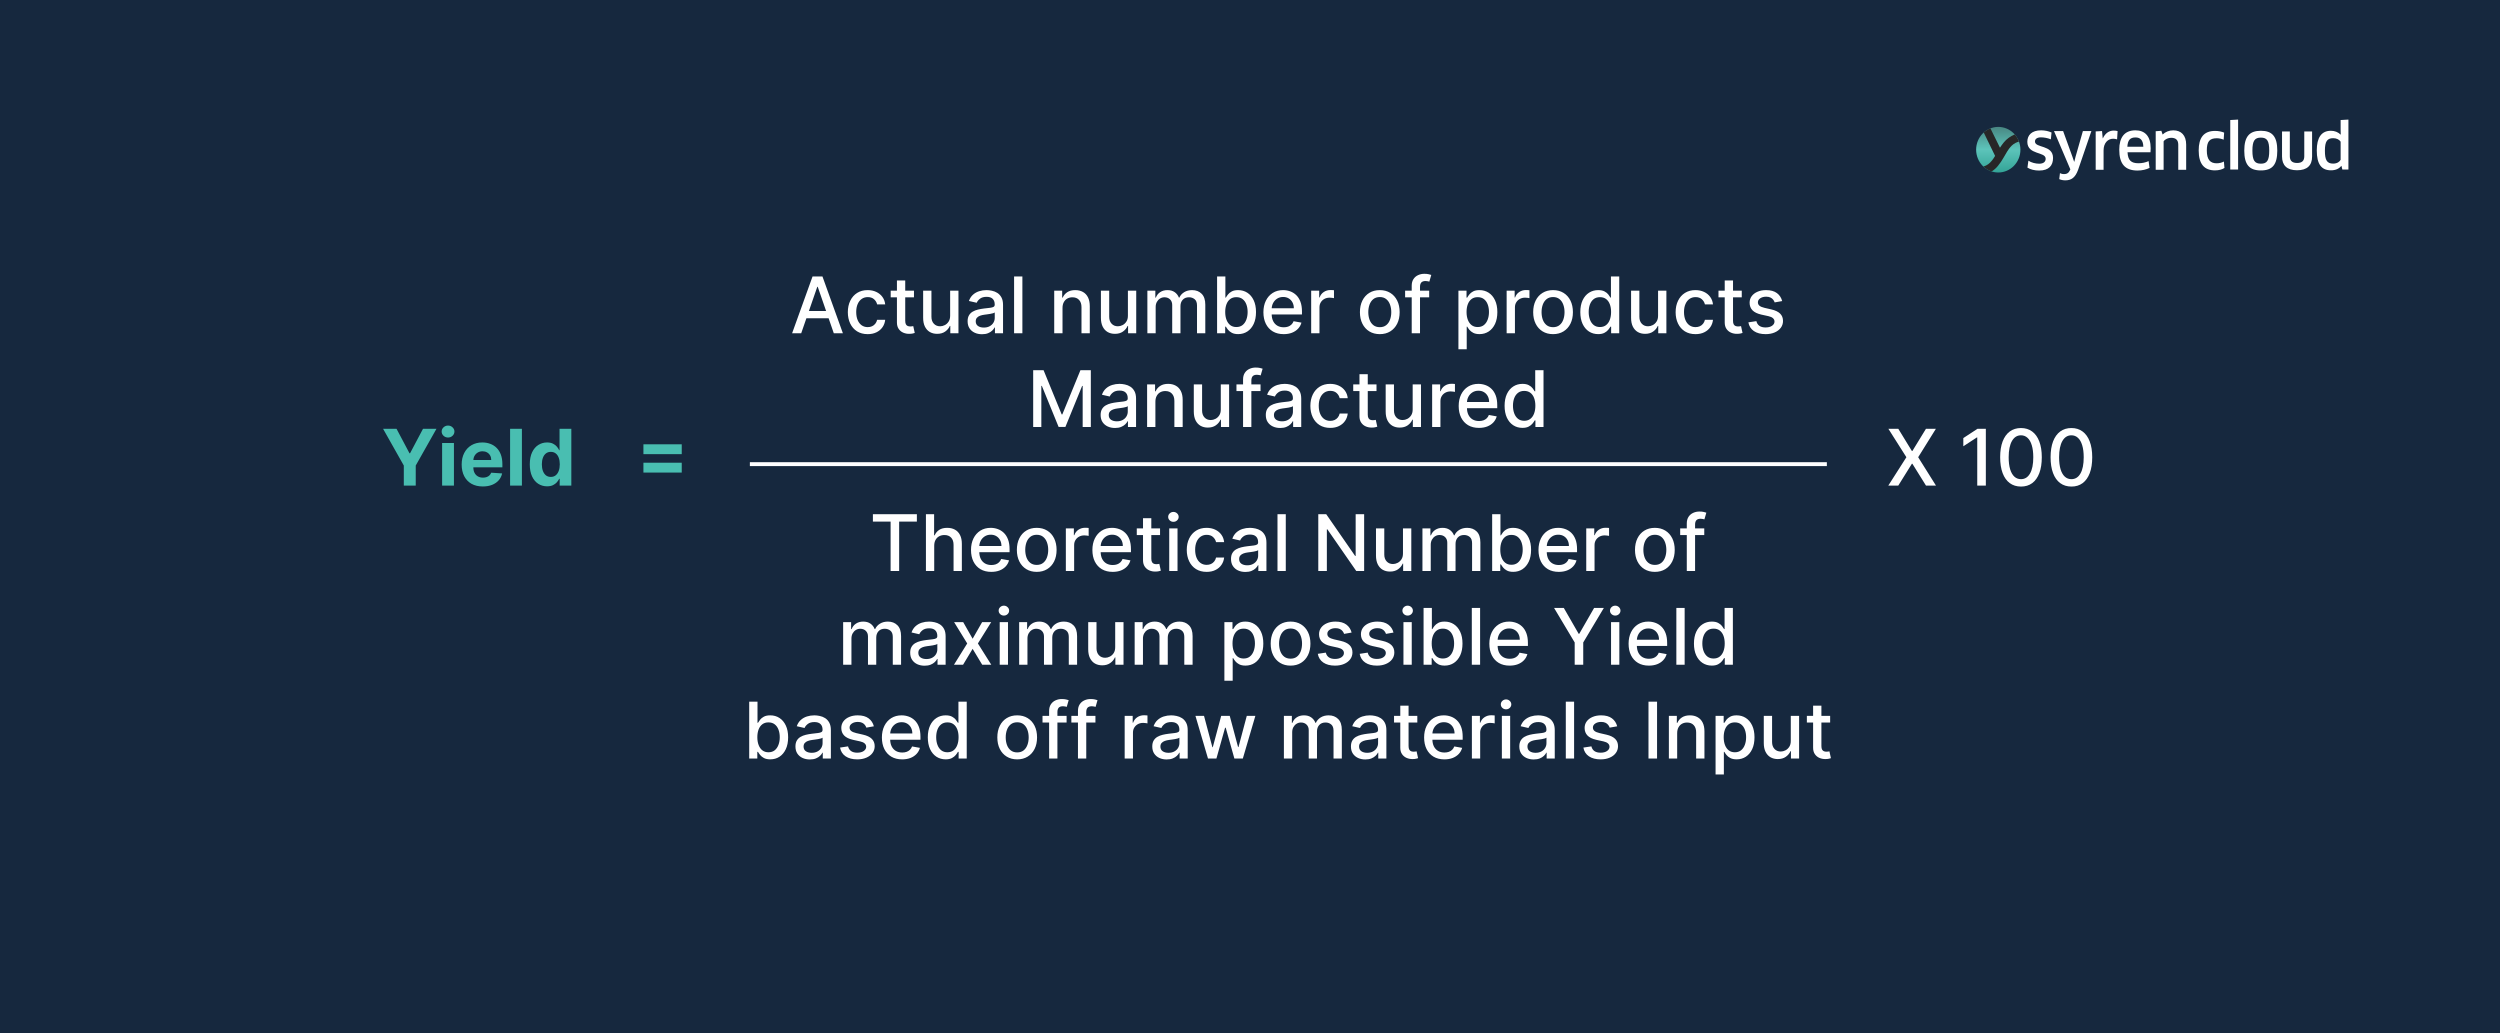 <svg width="1280" height="529" viewBox="0 0 1280 529" fill="none" xmlns="http://www.w3.org/2000/svg">
<rect width="1280" height="529" fill="#16283E"/>
<path d="M1023.12 88.322C1029.38 88.322 1034.46 83.094 1034.46 76.645C1034.46 70.197 1029.38 64.969 1023.12 64.969C1016.86 64.969 1011.78 70.197 1011.78 76.645C1011.78 83.094 1016.86 88.322 1023.12 88.322Z" fill="url(#paint0_linear_586_608)"/>
<path fill-rule="evenodd" clip-rule="evenodd" d="M1033.71 72.486C1033.07 72.674 1032.51 72.889 1032.02 73.131C1030.32 73.972 1029.35 75.24 1028.73 76.017C1028.21 76.659 1027.33 78.072 1026.09 80.259L1026.01 80.405C1025.09 82.054 1024.06 83.573 1022.92 84.968C1022.02 86.063 1020.96 87.004 1019.73 87.79C1018.14 87.276 1016.7 86.414 1015.49 85.285C1015.99 85.125 1016.45 84.946 1016.85 84.747C1018.55 83.902 1019.52 82.635 1020.14 81.857C1020.46 81.467 1020.91 80.792 1021.49 79.827L1015.67 67.839C1016.68 66.94 1017.83 66.217 1019.1 65.727L1023.98 75.609C1024.6 74.662 1025.25 73.763 1025.95 72.91C1027.39 71.155 1029.25 69.793 1031.54 68.822C1032.47 69.884 1033.21 71.124 1033.71 72.486Z" fill="#272727"/>
<path d="M1051.16 80.884C1051.16 84.745 1049.04 87.317 1044.05 87.317C1041.74 87.317 1039.66 86.821 1038.05 85.831L1038.54 82.267C1040.04 83.29 1042.29 83.819 1044.05 83.819C1046.39 83.819 1047.38 82.73 1047.38 81.278C1047.38 77.516 1037.99 79.462 1037.99 72.6C1037.99 69.135 1040.33 66.727 1045.04 66.727C1046.97 66.727 1048.79 67.123 1050.39 67.849L1050.04 71.347C1048.44 70.654 1046.45 70.324 1044.98 70.324C1043.06 70.324 1041.9 71.117 1041.9 72.436C1041.9 75.934 1051.16 73.988 1051.16 80.884H1051.16ZM1056.77 89.144C1058.15 89.144 1059.17 88.651 1059.91 86.969L1060 86.672L1051.65 67.105H1056.32L1061.09 80.282L1061.95 82.784H1062.05L1062.69 80.216L1066.44 67.105H1070.79L1063.97 87.002C1062.56 90.89 1060.51 92.34 1057.47 92.34C1056.35 92.34 1055.26 92.143 1054.34 91.713L1054.69 88.651C1055.39 89.014 1056.06 89.144 1056.77 89.144ZM1077.03 86.942H1072.99V67.283L1076.24 67.087L1076.59 70.802H1076.68C1077.86 68.24 1079.84 66.857 1082.2 66.857C1082.99 66.857 1083.7 66.957 1084.21 67.12L1083.95 71.362C1083.34 71.165 1082.64 71.032 1081.94 71.032C1079.17 71.032 1077.03 73.268 1077.03 76.984V86.945V86.942ZM1094.41 87.317C1087.89 87.317 1085.06 83.78 1085.06 76.642C1085.06 70.33 1087.76 66.727 1093.35 66.727C1098.1 66.727 1101.15 69.601 1101.15 75.946C1101.15 76.576 1101.12 77.368 1101.05 77.961H1089.3C1089.49 82.125 1091.19 83.58 1094.89 83.58C1096.78 83.58 1098.45 83.217 1100.09 82.491L1100.57 85.961C1098.93 86.787 1096.81 87.317 1094.4 87.317H1094.41ZM1089.2 75.141H1097.38C1097.31 71.677 1095.77 70.37 1093.37 70.37C1090.58 70.37 1089.4 71.807 1089.2 75.141ZM1119.32 86.942H1115.27V74.115C1115.27 71.61 1113.96 70.554 1111.6 70.554C1110.16 70.554 1108.57 71.214 1107.77 72.367V86.939H1103.72V67.192L1106.62 66.963L1107.26 68.875C1108.7 67.489 1110.64 66.733 1112.72 66.733C1116.77 66.733 1119.32 69.271 1119.32 74.085V86.945V86.942Z" fill="white"/>
<path d="M1138.76 67.898L1138.51 71.526C1137.47 71.072 1136.21 70.782 1135.02 70.782C1131.21 70.782 1129.89 72.531 1129.89 77.033C1129.89 81.796 1131.68 83.608 1134.92 83.608C1136.27 83.608 1137.6 83.284 1138.63 82.701L1138.92 86.005C1137.81 86.749 1136.09 87.236 1134.07 87.236C1128.6 87.236 1125.73 83.999 1125.73 77.033C1125.73 70.522 1128.28 67.024 1134.17 67.024C1135.8 67.024 1137.53 67.381 1138.76 67.898ZM1145.91 86.812H1141.89V61.453L1145.91 61.227V86.812ZM1165.97 77.127C1165.97 84.35 1163.45 87.263 1157.57 87.263C1151.68 87.263 1149.07 84.35 1149.07 77.127C1149.07 69.904 1151.72 66.957 1157.57 66.957C1163.42 66.957 1165.97 69.938 1165.97 77.127ZM1153.23 77.127C1153.23 82.244 1154.45 83.799 1157.57 83.799C1160.68 83.799 1161.85 82.244 1161.85 77.127C1161.85 72.01 1160.68 70.455 1157.57 70.455C1154.45 70.455 1153.23 72.01 1153.23 77.127ZM1183.79 67.314V80.141C1183.79 84.707 1181.27 87.17 1176.08 87.17C1170.88 87.17 1168.4 84.61 1168.4 80.141V67.314H1172.39V80.044C1172.39 82.28 1173.59 83.445 1176.11 83.445C1178.62 83.445 1179.79 82.31 1179.79 80.044V67.314H1183.78H1183.79ZM1202.39 86.812H1199.28L1198.84 84.967L1198.74 84.933C1197.58 86.392 1195.88 87.2 1193.46 87.2C1188.49 87.2 1186.19 83.962 1186.19 76.997C1186.19 70.519 1188.52 66.957 1193.43 66.957C1195.35 66.957 1197.11 67.638 1198.4 68.933L1198.46 68.87L1198.4 66.28V61.453L1202.39 61.227V86.812H1202.39ZM1198.4 81.826V72.531C1197.71 71.463 1196.32 70.749 1194.59 70.749C1191.48 70.749 1190.35 72.434 1190.35 77.16C1190.35 81.887 1191.35 83.769 1194.56 83.769C1196.73 83.769 1197.9 82.731 1198.4 81.826Z" fill="white"/>
<path d="M196.136 219.55H203.026L209.659 232.078H209.943L216.577 219.55H223.466L212.855 238.357V248.641H206.747V238.357L196.136 219.55ZM226.36 248.641V226.822H232.411V248.641H226.36ZM229.4 224.01C228.5 224.01 227.728 223.712 227.085 223.115C226.45 222.509 226.133 221.785 226.133 220.942C226.133 220.108 226.45 219.393 227.085 218.797C227.728 218.191 228.5 217.888 229.4 217.888C230.299 217.888 231.067 218.191 231.701 218.797C232.345 219.393 232.667 220.108 232.667 220.942C232.667 221.785 232.345 222.509 231.701 223.115C231.067 223.712 230.299 224.01 229.4 224.01ZM247.202 249.067C244.957 249.067 243.026 248.612 241.406 247.703C239.796 246.785 238.556 245.487 237.685 243.811C236.813 242.125 236.378 240.132 236.378 237.831C236.378 235.587 236.813 233.617 237.685 231.922C238.556 230.227 239.782 228.906 241.364 227.959C242.955 227.012 244.82 226.538 246.96 226.538C248.4 226.538 249.74 226.77 250.98 227.234C252.23 227.689 253.319 228.375 254.247 229.294C255.185 230.213 255.914 231.368 256.435 232.76C256.955 234.143 257.216 235.762 257.216 237.618V239.28H238.793V235.53H251.52C251.52 234.659 251.33 233.887 250.952 233.214C250.573 232.542 250.047 232.017 249.375 231.638C248.712 231.25 247.94 231.055 247.06 231.055C246.141 231.055 245.327 231.268 244.616 231.695C243.916 232.111 243.366 232.675 242.969 233.385C242.571 234.086 242.367 234.867 242.358 235.729V239.294C242.358 240.374 242.557 241.306 242.955 242.092C243.362 242.878 243.935 243.484 244.673 243.911C245.412 244.337 246.288 244.55 247.301 244.55C247.973 244.55 248.589 244.455 249.148 244.266C249.706 244.076 250.185 243.792 250.582 243.413C250.98 243.035 251.283 242.571 251.491 242.021L257.088 242.391C256.804 243.735 256.222 244.91 255.341 245.913C254.47 246.908 253.343 247.684 251.96 248.243C250.587 248.792 249.001 249.067 247.202 249.067ZM267.216 219.55V248.641H261.165V219.55H267.216ZM280.103 248.996C278.446 248.996 276.945 248.57 275.6 247.717C274.265 246.856 273.204 245.591 272.418 243.925C271.642 242.249 271.254 240.194 271.254 237.76C271.254 235.26 271.656 233.181 272.461 231.524C273.266 229.857 274.336 228.612 275.671 227.788C277.016 226.955 278.488 226.538 280.089 226.538C281.31 226.538 282.328 226.747 283.143 227.163C283.967 227.571 284.629 228.082 285.131 228.697C285.643 229.304 286.031 229.9 286.296 230.487H286.481V219.55H292.518V248.641H286.552V245.146H286.296C286.012 245.752 285.61 246.354 285.089 246.95C284.577 247.537 283.91 248.025 283.086 248.413C282.272 248.802 281.277 248.996 280.103 248.996ZM282.021 244.18C282.996 244.18 283.82 243.915 284.492 243.385C285.174 242.845 285.695 242.092 286.055 241.126C286.424 240.161 286.609 239.029 286.609 237.732C286.609 236.434 286.429 235.307 286.069 234.351C285.709 233.394 285.188 232.656 284.506 232.135C283.825 231.614 282.996 231.354 282.021 231.354C281.026 231.354 280.188 231.624 279.506 232.163C278.825 232.703 278.308 233.451 277.958 234.408C277.608 235.364 277.433 236.472 277.433 237.732C277.433 239 277.608 240.123 277.958 241.098C278.318 242.064 278.834 242.821 279.506 243.371C280.188 243.911 281.026 244.18 282.021 244.18Z" fill="#49BEB1"/>
<path d="M329.431 232.524V227.482H349.047V232.524H329.431ZM329.431 241.956V236.913H349.047V241.956H329.431Z" fill="#49BEB1"/>
<path d="M971.938 219.55L978.898 230.928H979.125L986.085 219.55H991.17L982.108 234.095L991.227 248.641H986.114L979.125 237.419H978.898L971.909 248.641H966.795L976.071 234.095L966.852 219.55H971.938ZM1016.75 219.55V248.641H1012.35V223.953H1012.18L1005.22 228.499V224.294L1012.47 219.55H1016.75ZM1034.75 249.124C1032.5 249.114 1030.58 248.522 1028.99 247.348C1027.4 246.174 1026.19 244.464 1025.34 242.22C1024.5 239.976 1024.08 237.272 1024.08 234.109C1024.08 230.956 1024.5 228.262 1025.34 226.027C1026.2 223.792 1027.42 222.088 1029.01 220.913C1030.61 219.739 1032.52 219.152 1034.75 219.152C1036.97 219.152 1038.88 219.744 1040.47 220.928C1042.06 222.102 1043.28 223.806 1044.12 226.041C1044.97 228.267 1045.4 230.956 1045.4 234.109C1045.4 237.282 1044.98 239.99 1044.14 242.234C1043.29 244.469 1042.08 246.179 1040.49 247.362C1038.89 248.536 1036.98 249.124 1034.75 249.124ZM1034.75 245.331C1036.72 245.331 1038.25 244.37 1039.36 242.447C1040.48 240.525 1041.04 237.746 1041.04 234.109C1041.04 231.695 1040.78 229.654 1040.27 227.987C1039.77 226.311 1039.05 225.042 1038.1 224.18C1037.16 223.309 1036.04 222.874 1034.75 222.874C1032.79 222.874 1031.25 223.839 1030.13 225.771C1029.01 227.703 1028.45 230.482 1028.44 234.109C1028.44 236.534 1028.69 238.584 1029.19 240.26C1029.7 241.927 1030.43 243.191 1031.37 244.053C1032.3 244.905 1033.43 245.331 1034.75 245.331ZM1060.57 249.124C1058.32 249.114 1056.4 248.522 1054.81 247.348C1053.22 246.174 1052.01 244.464 1051.16 242.22C1050.32 239.976 1049.9 237.272 1049.9 234.109C1049.9 230.956 1050.32 228.262 1051.16 226.027C1052.02 223.792 1053.24 222.088 1054.83 220.913C1056.43 219.739 1058.34 219.152 1060.57 219.152C1062.79 219.152 1064.7 219.744 1066.29 220.928C1067.88 222.102 1069.1 223.806 1069.94 226.041C1070.79 228.267 1071.22 230.956 1071.22 234.109C1071.22 237.282 1070.8 239.99 1069.96 242.234C1069.11 244.469 1067.9 246.179 1066.31 247.362C1064.71 248.536 1062.8 249.124 1060.57 249.124ZM1060.57 245.331C1062.54 245.331 1064.08 244.37 1065.18 242.447C1066.3 240.525 1066.86 237.746 1066.86 234.109C1066.86 231.695 1066.6 229.654 1066.09 227.987C1065.59 226.311 1064.87 225.042 1063.92 224.18C1062.98 223.309 1061.86 222.874 1060.57 222.874C1058.61 222.874 1057.07 223.839 1055.95 225.771C1054.83 227.703 1054.27 230.482 1054.26 234.109C1054.26 236.534 1054.51 238.584 1055.01 240.26C1055.52 241.927 1056.25 243.191 1057.19 244.053C1058.12 244.905 1059.25 245.331 1060.57 245.331Z" fill="white"/>
<path d="M410.214 170.641H405.555L416.024 141.55H421.095L431.563 170.641H426.904L418.68 146.834H418.453L410.214 170.641ZM410.995 159.249H426.109V162.942H410.995V159.249ZM444.262 171.081C442.151 171.081 440.332 170.603 438.808 169.646C437.293 168.68 436.128 167.35 435.313 165.655C434.499 163.96 434.092 162.018 434.092 159.831C434.092 157.615 434.508 155.66 435.342 153.964C436.175 152.26 437.349 150.929 438.865 149.973C440.38 149.017 442.165 148.538 444.22 148.538C445.877 148.538 447.354 148.846 448.651 149.462C449.949 150.068 450.995 150.92 451.791 152.018C452.596 153.117 453.074 154.4 453.225 155.868H449.092C448.865 154.845 448.344 153.964 447.529 153.226C446.724 152.487 445.645 152.118 444.291 152.118C443.107 152.118 442.07 152.43 441.18 153.055C440.299 153.671 439.613 154.552 439.12 155.697C438.628 156.834 438.382 158.179 438.382 159.732C438.382 161.322 438.623 162.696 439.106 163.851C439.589 165.006 440.271 165.901 441.151 166.536C442.042 167.17 443.088 167.487 444.291 167.487C445.096 167.487 445.825 167.34 446.478 167.047C447.141 166.744 447.695 166.313 448.14 165.754C448.595 165.196 448.912 164.523 449.092 163.737H453.225C453.074 165.148 452.615 166.408 451.847 167.516C451.08 168.624 450.053 169.495 448.765 170.129C447.487 170.764 445.986 171.081 444.262 171.081ZM467.952 148.822V152.232H456.034V148.822H467.952ZM459.23 143.595H463.477V164.234C463.477 165.058 463.601 165.679 463.847 166.095C464.093 166.502 464.41 166.782 464.798 166.933C465.196 167.075 465.627 167.146 466.091 167.146C466.432 167.146 466.73 167.123 466.986 167.075C467.242 167.028 467.441 166.99 467.583 166.962L468.35 170.47C468.103 170.565 467.753 170.66 467.298 170.754C466.844 170.858 466.276 170.915 465.594 170.925C464.477 170.944 463.435 170.745 462.469 170.328C461.503 169.911 460.722 169.268 460.125 168.396C459.529 167.525 459.23 166.431 459.23 165.115V143.595ZM486.471 161.592V148.822H490.732V170.641H486.556V166.862H486.329C485.827 168.027 485.022 168.998 483.914 169.774C482.816 170.541 481.447 170.925 479.809 170.925C478.408 170.925 477.167 170.617 476.088 170.001C475.017 169.376 474.175 168.453 473.559 167.232C472.953 166.01 472.65 164.5 472.65 162.7V148.822H476.897V162.189C476.897 163.676 477.309 164.859 478.133 165.74C478.957 166.621 480.027 167.061 481.343 167.061C482.139 167.061 482.929 166.862 483.715 166.464C484.511 166.067 485.169 165.465 485.69 164.661C486.22 163.856 486.481 162.833 486.471 161.592ZM502.789 171.124C501.406 171.124 500.156 170.868 499.039 170.357C497.921 169.836 497.036 169.083 496.382 168.098C495.738 167.113 495.416 165.906 495.416 164.476C495.416 163.245 495.653 162.232 496.127 161.436C496.6 160.641 497.239 160.011 498.044 159.547C498.849 159.083 499.749 158.732 500.743 158.496C501.737 158.259 502.751 158.079 503.783 157.956C505.09 157.804 506.15 157.681 506.965 157.587C507.779 157.482 508.371 157.317 508.74 157.089C509.11 156.862 509.294 156.493 509.294 155.982V155.882C509.294 154.642 508.944 153.68 508.243 152.999C507.552 152.317 506.52 151.976 505.146 151.976C503.717 151.976 502.59 152.293 501.766 152.928C500.951 153.553 500.388 154.249 500.075 155.016L496.084 154.107C496.557 152.781 497.249 151.711 498.158 150.896C499.076 150.072 500.132 149.476 501.325 149.107C502.519 148.728 503.773 148.538 505.09 148.538C505.961 148.538 506.884 148.643 507.86 148.851C508.844 149.05 509.763 149.419 510.615 149.959C511.477 150.499 512.182 151.27 512.732 152.274C513.281 153.268 513.556 154.561 513.556 156.152V170.641H509.408V167.658H509.237C508.963 168.207 508.551 168.747 508.002 169.277C507.452 169.807 506.747 170.248 505.885 170.598C505.023 170.948 503.991 171.124 502.789 171.124ZM503.712 167.714C504.886 167.714 505.89 167.482 506.723 167.018C507.566 166.554 508.205 165.948 508.641 165.2C509.086 164.443 509.308 163.633 509.308 162.771V159.959C509.157 160.11 508.863 160.252 508.428 160.385C508.002 160.508 507.514 160.617 506.965 160.712C506.415 160.797 505.88 160.877 505.36 160.953C504.839 161.019 504.403 161.076 504.053 161.124C503.229 161.228 502.476 161.403 501.794 161.649C501.122 161.895 500.582 162.25 500.175 162.714C499.777 163.169 499.578 163.775 499.578 164.533C499.578 165.584 499.967 166.379 500.743 166.919C501.52 167.449 502.509 167.714 503.712 167.714ZM523.46 141.55V170.641H519.213V141.55H523.46ZM544.007 157.686V170.641H539.759V148.822H543.836V152.374H544.106C544.608 151.218 545.394 150.29 546.464 149.589C547.544 148.889 548.902 148.538 550.541 148.538C552.027 148.538 553.329 148.851 554.447 149.476C555.564 150.091 556.431 151.01 557.046 152.232C557.662 153.453 557.97 154.964 557.97 156.763V170.641H553.722V157.274C553.722 155.693 553.311 154.457 552.487 153.567C551.663 152.667 550.531 152.217 549.092 152.217C548.107 152.217 547.231 152.43 546.464 152.857C545.706 153.283 545.105 153.908 544.66 154.732C544.224 155.546 544.007 156.531 544.007 157.686ZM577.487 161.592V148.822H581.748V170.641H577.572V166.862H577.345C576.843 168.027 576.038 168.998 574.93 169.774C573.831 170.541 572.463 170.925 570.825 170.925C569.423 170.925 568.183 170.617 567.103 170.001C566.033 169.376 565.19 168.453 564.575 167.232C563.969 166.01 563.666 164.5 563.666 162.7V148.822H567.913V162.189C567.913 163.676 568.325 164.859 569.149 165.74C569.972 166.621 571.043 167.061 572.359 167.061C573.154 167.061 573.945 166.862 574.731 166.464C575.526 166.067 576.185 165.465 576.705 164.661C577.236 163.856 577.496 162.833 577.487 161.592ZM587.455 170.641V148.822H591.531V152.374H591.801C592.256 151.171 592.999 150.233 594.031 149.561C595.064 148.879 596.299 148.538 597.739 148.538C599.197 148.538 600.419 148.879 601.404 149.561C602.398 150.243 603.132 151.18 603.605 152.374H603.833C604.353 151.209 605.182 150.281 606.318 149.589C607.455 148.889 608.809 148.538 610.381 148.538C612.36 148.538 613.975 149.159 615.225 150.399C616.484 151.64 617.114 153.51 617.114 156.01V170.641H612.867V156.408C612.867 154.93 612.464 153.86 611.659 153.197C610.854 152.535 609.893 152.203 608.776 152.203C607.393 152.203 606.318 152.629 605.551 153.482C604.784 154.324 604.401 155.409 604.401 156.734V170.641H600.168V156.138C600.168 154.954 599.798 154.002 599.06 153.283C598.321 152.563 597.36 152.203 596.176 152.203C595.371 152.203 594.628 152.416 593.946 152.842C593.274 153.259 592.729 153.841 592.313 154.589C591.905 155.338 591.702 156.204 591.702 157.189V170.641H587.455ZM623.147 170.641V141.55H627.394V152.359H627.65C627.896 151.905 628.251 151.379 628.715 150.783C629.179 150.186 629.823 149.665 630.647 149.22C631.471 148.766 632.56 148.538 633.914 148.538C635.676 148.538 637.248 148.983 638.63 149.874C640.013 150.764 641.097 152.047 641.883 153.723C642.678 155.399 643.076 157.416 643.076 159.774C643.076 162.132 642.683 164.154 641.897 165.839C641.111 167.516 640.032 168.808 638.659 169.717C637.285 170.617 635.718 171.067 633.957 171.067C632.631 171.067 631.547 170.844 630.704 170.399C629.871 169.954 629.217 169.433 628.744 168.837C628.27 168.24 627.906 167.71 627.65 167.246H627.295V170.641H623.147ZM627.309 159.732C627.309 161.266 627.532 162.61 627.977 163.766C628.422 164.921 629.066 165.825 629.909 166.479C630.751 167.123 631.784 167.445 633.005 167.445C634.274 167.445 635.335 167.108 636.187 166.436C637.039 165.754 637.683 164.831 638.119 163.666C638.564 162.501 638.786 161.19 638.786 159.732C638.786 158.292 638.569 157 638.133 155.854C637.707 154.708 637.063 153.804 636.201 153.141C635.349 152.478 634.284 152.146 633.005 152.146C631.774 152.146 630.732 152.464 629.88 153.098C629.037 153.732 628.398 154.618 627.963 155.754C627.527 156.891 627.309 158.216 627.309 159.732ZM657.249 171.081C655.099 171.081 653.248 170.622 651.695 169.703C650.151 168.775 648.958 167.473 648.115 165.797C647.282 164.111 646.865 162.137 646.865 159.874C646.865 157.639 647.282 155.669 648.115 153.964C648.958 152.26 650.132 150.929 651.638 149.973C653.153 149.017 654.924 148.538 656.95 148.538C658.182 148.538 659.375 148.742 660.53 149.149C661.685 149.556 662.722 150.196 663.641 151.067C664.559 151.938 665.284 153.07 665.814 154.462C666.344 155.844 666.61 157.525 666.61 159.504V161.01H649.266V157.828H662.448C662.448 156.711 662.22 155.721 661.766 154.859C661.311 153.988 660.672 153.302 659.848 152.8C659.034 152.298 658.077 152.047 656.979 152.047C655.786 152.047 654.744 152.34 653.854 152.928C652.973 153.505 652.291 154.263 651.808 155.2C651.335 156.128 651.098 157.137 651.098 158.226V160.712C651.098 162.17 651.354 163.411 651.865 164.433C652.386 165.456 653.11 166.237 654.039 166.777C654.967 167.307 656.051 167.572 657.291 167.572C658.096 167.572 658.83 167.459 659.493 167.232C660.156 166.995 660.729 166.644 661.212 166.18C661.695 165.716 662.064 165.143 662.32 164.462L666.34 165.186C666.018 166.37 665.44 167.407 664.607 168.297C663.783 169.178 662.746 169.864 661.496 170.357C660.255 170.839 658.84 171.081 657.249 171.081ZM671.322 170.641V148.822H675.427V152.288H675.654C676.052 151.114 676.753 150.191 677.757 149.518C678.77 148.837 679.916 148.496 681.194 148.496C681.459 148.496 681.772 148.505 682.132 148.524C682.501 148.543 682.79 148.567 682.998 148.595V152.658C682.828 152.61 682.525 152.558 682.089 152.501C681.653 152.435 681.218 152.402 680.782 152.402C679.778 152.402 678.883 152.615 678.097 153.041C677.321 153.458 676.705 154.04 676.251 154.788C675.796 155.527 675.569 156.37 675.569 157.317V170.641H671.322ZM706.45 171.081C704.404 171.081 702.619 170.612 701.095 169.675C699.57 168.737 698.386 167.426 697.544 165.74C696.701 164.054 696.279 162.085 696.279 159.831C696.279 157.568 696.701 155.589 697.544 153.893C698.386 152.198 699.57 150.882 701.095 149.945C702.619 149.007 704.404 148.538 706.45 148.538C708.495 148.538 710.28 149.007 711.805 149.945C713.329 150.882 714.513 152.198 715.356 153.893C716.199 155.589 716.62 157.568 716.62 159.831C716.62 162.085 716.199 164.054 715.356 165.74C714.513 167.426 713.329 168.737 711.805 169.675C710.28 170.612 708.495 171.081 706.45 171.081ZM706.464 167.516C707.79 167.516 708.888 167.165 709.759 166.464C710.631 165.764 711.275 164.831 711.691 163.666C712.117 162.501 712.33 161.218 712.33 159.817C712.33 158.425 712.117 157.146 711.691 155.982C711.275 154.807 710.631 153.865 709.759 153.155C708.888 152.445 707.79 152.089 706.464 152.089C705.129 152.089 704.021 152.445 703.14 153.155C702.269 153.865 701.62 154.807 701.194 155.982C700.777 157.146 700.569 158.425 700.569 159.817C700.569 161.218 700.777 162.501 701.194 163.666C701.62 164.831 702.269 165.764 703.14 166.464C704.021 167.165 705.129 167.516 706.464 167.516ZM731.744 148.822V152.232H719.415V148.822H731.744ZM722.796 170.641V146.294C722.796 144.93 723.094 143.799 723.691 142.899C724.287 141.99 725.078 141.313 726.063 140.868C727.048 140.413 728.118 140.186 729.273 140.186C730.125 140.186 730.854 140.257 731.46 140.399C732.066 140.532 732.516 140.655 732.81 140.768L731.816 144.206C731.617 144.149 731.361 144.083 731.048 144.007C730.736 143.922 730.357 143.879 729.912 143.879C728.88 143.879 728.141 144.135 727.696 144.646C727.261 145.158 727.043 145.896 727.043 146.862V170.641H722.796ZM746.713 178.822V148.822H750.86V152.359H751.215C751.462 151.905 751.817 151.379 752.281 150.783C752.745 150.186 753.389 149.665 754.213 149.22C755.036 148.766 756.125 148.538 757.48 148.538C759.241 148.538 760.813 148.983 762.195 149.874C763.578 150.764 764.662 152.047 765.448 153.723C766.244 155.399 766.642 157.416 766.642 159.774C766.642 162.132 766.249 164.154 765.463 165.839C764.677 167.516 763.597 168.808 762.224 169.717C760.851 170.617 759.284 171.067 757.522 171.067C756.196 171.067 755.112 170.844 754.269 170.399C753.436 169.954 752.783 169.433 752.309 168.837C751.836 168.24 751.471 167.71 751.215 167.246H750.96V178.822H746.713ZM750.874 159.732C750.874 161.266 751.097 162.61 751.542 163.766C751.987 164.921 752.631 165.825 753.474 166.479C754.317 167.123 755.349 167.445 756.57 167.445C757.839 167.445 758.9 167.108 759.752 166.436C760.605 165.754 761.249 164.831 761.684 163.666C762.129 162.501 762.352 161.19 762.352 159.732C762.352 158.292 762.134 157 761.698 155.854C761.272 154.708 760.628 153.804 759.767 153.141C758.914 152.478 757.849 152.146 756.57 152.146C755.339 152.146 754.298 152.464 753.445 153.098C752.603 153.732 751.963 154.618 751.528 155.754C751.092 156.891 750.874 158.216 750.874 159.732ZM771.4 170.641V148.822H775.505V152.288H775.732C776.13 151.114 776.831 150.191 777.835 149.518C778.848 148.837 779.994 148.496 781.272 148.496C781.537 148.496 781.85 148.505 782.21 148.524C782.579 148.543 782.868 148.567 783.076 148.595V152.658C782.906 152.61 782.603 152.558 782.167 152.501C781.731 152.435 781.296 152.402 780.86 152.402C779.856 152.402 778.962 152.615 778.176 153.041C777.399 153.458 776.784 154.04 776.329 154.788C775.874 155.527 775.647 156.37 775.647 157.317V170.641H771.4ZM795.161 171.081C793.115 171.081 791.33 170.612 789.806 169.675C788.281 168.737 787.097 167.426 786.254 165.74C785.412 164.054 784.99 162.085 784.99 159.831C784.99 157.568 785.412 155.589 786.254 153.893C787.097 152.198 788.281 150.882 789.806 149.945C791.33 149.007 793.115 148.538 795.161 148.538C797.206 148.538 798.991 149.007 800.516 149.945C802.04 150.882 803.224 152.198 804.067 153.893C804.91 155.589 805.331 157.568 805.331 159.831C805.331 162.085 804.91 164.054 804.067 165.74C803.224 167.426 802.04 168.737 800.516 169.675C798.991 170.612 797.206 171.081 795.161 171.081ZM795.175 167.516C796.501 167.516 797.599 167.165 798.47 166.464C799.342 165.764 799.986 164.831 800.402 163.666C800.828 162.501 801.041 161.218 801.041 159.817C801.041 158.425 800.828 157.146 800.402 155.982C799.986 154.807 799.342 153.865 798.47 153.155C797.599 152.445 796.501 152.089 795.175 152.089C793.84 152.089 792.732 152.445 791.851 153.155C790.98 153.865 790.331 154.807 789.905 155.982C789.488 157.146 789.28 158.425 789.28 159.817C789.28 161.218 789.488 162.501 789.905 163.666C790.331 164.831 790.98 165.764 791.851 166.464C792.732 167.165 793.84 167.516 795.175 167.516ZM818.24 171.067C816.478 171.067 814.906 170.617 813.524 169.717C812.151 168.808 811.071 167.516 810.285 165.839C809.508 164.154 809.12 162.132 809.12 159.774C809.12 157.416 809.513 155.399 810.299 153.723C811.095 152.047 812.184 150.764 813.566 149.874C814.949 148.983 816.516 148.538 818.268 148.538C819.622 148.538 820.711 148.766 821.535 149.22C822.368 149.665 823.012 150.186 823.467 150.783C823.931 151.379 824.291 151.905 824.546 152.359H824.802V141.55H829.049V170.641H824.901V167.246H824.546C824.291 167.71 823.921 168.24 823.438 168.837C822.965 169.433 822.311 169.954 821.478 170.399C820.645 170.844 819.565 171.067 818.24 171.067ZM819.177 167.445C820.399 167.445 821.431 167.123 822.274 166.479C823.126 165.825 823.77 164.921 824.205 163.766C824.651 162.61 824.873 161.266 824.873 159.732C824.873 158.216 824.655 156.891 824.22 155.754C823.784 154.618 823.145 153.732 822.302 153.098C821.459 152.464 820.418 152.146 819.177 152.146C817.899 152.146 816.833 152.478 815.981 153.141C815.129 153.804 814.485 154.708 814.049 155.854C813.623 157 813.41 158.292 813.41 159.732C813.41 161.19 813.628 162.501 814.063 163.666C814.499 164.831 815.143 165.754 815.995 166.436C816.857 167.108 817.918 167.445 819.177 167.445ZM848.932 161.592V148.822H853.193V170.641H849.017V166.862H848.79C848.288 168.027 847.483 168.998 846.375 169.774C845.277 170.541 843.908 170.925 842.27 170.925C840.869 170.925 839.628 170.617 838.548 170.001C837.478 169.376 836.636 168.453 836.02 167.232C835.414 166.01 835.111 164.5 835.111 162.7V148.822H839.358V162.189C839.358 163.676 839.77 164.859 840.594 165.74C841.418 166.621 842.488 167.061 843.804 167.061C844.6 167.061 845.39 166.862 846.176 166.464C846.972 166.067 847.63 165.465 848.151 164.661C848.681 163.856 848.941 162.833 848.932 161.592ZM868.09 171.081C865.979 171.081 864.16 170.603 862.636 169.646C861.121 168.68 859.956 167.35 859.142 165.655C858.327 163.96 857.92 162.018 857.92 159.831C857.92 157.615 858.337 155.66 859.17 153.964C860.003 152.26 861.177 150.929 862.693 149.973C864.208 149.017 865.993 148.538 868.048 148.538C869.705 148.538 871.182 148.846 872.48 149.462C873.777 150.068 874.823 150.92 875.619 152.018C876.424 153.117 876.902 154.4 877.053 155.868H872.92C872.693 154.845 872.172 153.964 871.357 153.226C870.552 152.487 869.473 152.118 868.119 152.118C866.935 152.118 865.898 152.43 865.008 153.055C864.127 153.671 863.441 154.552 862.948 155.697C862.456 156.834 862.21 158.179 862.21 159.732C862.21 161.322 862.451 162.696 862.934 163.851C863.417 165.006 864.099 165.901 864.98 166.536C865.87 167.17 866.916 167.487 868.119 167.487C868.924 167.487 869.653 167.34 870.306 167.047C870.969 166.744 871.523 166.313 871.968 165.754C872.423 165.196 872.74 164.523 872.92 163.737H877.053C876.902 165.148 876.443 166.408 875.676 167.516C874.909 168.624 873.881 169.495 872.593 170.129C871.315 170.764 869.814 171.081 868.09 171.081ZM891.78 148.822V152.232H879.862V148.822H891.78ZM883.058 143.595H887.306V164.234C887.306 165.058 887.429 165.679 887.675 166.095C887.921 166.502 888.238 166.782 888.627 166.933C889.024 167.075 889.455 167.146 889.919 167.146C890.26 167.146 890.558 167.123 890.814 167.075C891.07 167.028 891.269 166.99 891.411 166.962L892.178 170.47C891.932 170.565 891.581 170.66 891.127 170.754C890.672 170.858 890.104 170.915 889.422 170.925C888.305 170.944 887.263 170.745 886.297 170.328C885.331 169.911 884.55 169.268 883.953 168.396C883.357 167.525 883.058 166.431 883.058 165.115V143.595ZM912.476 154.149L908.627 154.831C908.466 154.339 908.21 153.87 907.86 153.425C907.519 152.98 907.055 152.615 906.468 152.331C905.88 152.047 905.146 151.905 904.266 151.905C903.063 151.905 902.059 152.175 901.254 152.714C900.45 153.245 900.047 153.931 900.047 154.774C900.047 155.503 900.317 156.09 900.857 156.536C901.396 156.981 902.268 157.345 903.47 157.629L906.936 158.425C908.944 158.889 910.44 159.604 911.425 160.57C912.41 161.536 912.902 162.79 912.902 164.334C912.902 165.641 912.523 166.805 911.766 167.828C911.018 168.841 909.971 169.637 908.627 170.214C907.291 170.792 905.743 171.081 903.982 171.081C901.539 171.081 899.545 170.56 898.002 169.518C896.458 168.467 895.511 166.976 895.161 165.044L899.266 164.419C899.521 165.489 900.047 166.299 900.843 166.848C901.638 167.388 902.675 167.658 903.953 167.658C905.345 167.658 906.458 167.369 907.291 166.791C908.125 166.204 908.541 165.489 908.541 164.646C908.541 163.964 908.286 163.392 907.774 162.928C907.272 162.464 906.501 162.113 905.459 161.876L901.766 161.067C899.73 160.603 898.224 159.864 897.249 158.851C896.283 157.838 895.8 156.554 895.8 155.001C895.8 153.714 896.16 152.587 896.879 151.621C897.599 150.655 898.593 149.902 899.862 149.362C901.131 148.813 902.585 148.538 904.223 148.538C906.581 148.538 908.437 149.05 909.791 150.072C911.146 151.086 912.04 152.445 912.476 154.149ZM528.987 189.55H534.314L543.575 212.163H543.916L553.177 189.55H558.504V218.641H554.328V197.589H554.058L545.479 218.598H542.013L533.433 197.575H533.163V218.641H528.987V189.55ZM570.894 219.124C569.511 219.124 568.261 218.868 567.144 218.357C566.027 217.836 565.141 217.083 564.488 216.098C563.844 215.113 563.522 213.906 563.522 212.476C563.522 211.245 563.759 210.232 564.232 209.436C564.706 208.641 565.345 208.011 566.15 207.547C566.955 207.083 567.854 206.732 568.849 206.496C569.843 206.259 570.856 206.079 571.888 205.956C573.195 205.804 574.256 205.681 575.07 205.587C575.885 205.482 576.476 205.317 576.846 205.089C577.215 204.862 577.4 204.493 577.4 203.982V203.882C577.4 202.642 577.049 201.68 576.349 200.999C575.657 200.317 574.625 199.976 573.252 199.976C571.822 199.976 570.695 200.293 569.871 200.928C569.057 201.553 568.493 202.249 568.181 203.016L564.189 202.107C564.663 200.781 565.354 199.711 566.263 198.896C567.182 198.072 568.238 197.476 569.431 197.107C570.624 196.728 571.879 196.538 573.195 196.538C574.066 196.538 574.99 196.643 575.965 196.851C576.95 197.05 577.868 197.419 578.721 197.959C579.582 198.499 580.288 199.27 580.837 200.274C581.386 201.268 581.661 202.561 581.661 204.152V218.641H577.513V215.658H577.343C577.068 216.207 576.656 216.747 576.107 217.277C575.558 217.807 574.852 218.248 573.991 218.598C573.129 218.948 572.097 219.124 570.894 219.124ZM571.817 215.714C572.992 215.714 573.995 215.482 574.829 215.018C575.671 214.554 576.311 213.948 576.746 213.2C577.191 212.443 577.414 211.633 577.414 210.771V207.959C577.262 208.11 576.969 208.252 576.533 208.385C576.107 208.508 575.619 208.617 575.07 208.712C574.521 208.797 573.986 208.877 573.465 208.953C572.944 209.019 572.509 209.076 572.158 209.124C571.334 209.228 570.581 209.403 569.9 209.649C569.227 209.895 568.688 210.25 568.28 210.714C567.883 211.169 567.684 211.775 567.684 212.533C567.684 213.584 568.072 214.379 568.849 214.919C569.625 215.449 570.615 215.714 571.817 215.714ZM591.565 205.686V218.641H587.318V196.822H591.395V200.374H591.665C592.166 199.218 592.952 198.29 594.023 197.589C595.102 196.889 596.461 196.538 598.099 196.538C599.586 196.538 600.888 196.851 602.006 197.476C603.123 198.091 603.989 199.01 604.605 200.232C605.22 201.453 605.528 202.964 605.528 204.763V218.641H601.281V205.274C601.281 203.693 600.869 202.457 600.045 201.567C599.221 200.667 598.09 200.217 596.65 200.217C595.666 200.217 594.79 200.43 594.023 200.857C593.265 201.283 592.664 201.908 592.219 202.732C591.783 203.546 591.565 204.531 591.565 205.686ZM625.045 209.592V196.822H629.307V218.641H625.131V214.862H624.903C624.401 216.027 623.596 216.998 622.488 217.774C621.39 218.541 620.022 218.925 618.383 218.925C616.982 218.925 615.741 218.617 614.662 218.001C613.592 217.376 612.749 216.453 612.133 215.232C611.527 214.01 611.224 212.5 611.224 210.7V196.822H615.471V210.189C615.471 211.676 615.883 212.859 616.707 213.74C617.531 214.621 618.601 215.061 619.917 215.061C620.713 215.061 621.504 214.862 622.29 214.464C623.085 214.067 623.743 213.465 624.264 212.661C624.794 211.856 625.055 210.833 625.045 209.592ZM645.397 196.822V200.232H633.067V196.822H645.397ZM636.448 218.641V194.294C636.448 192.93 636.746 191.799 637.343 190.899C637.939 189.99 638.73 189.313 639.715 188.868C640.7 188.413 641.77 188.186 642.925 188.186C643.778 188.186 644.507 188.257 645.113 188.399C645.719 188.532 646.169 188.655 646.462 188.768L645.468 192.206C645.269 192.149 645.013 192.083 644.701 192.007C644.388 191.922 644.01 191.879 643.564 191.879C642.532 191.879 641.794 192.135 641.349 192.646C640.913 193.158 640.695 193.896 640.695 194.862V218.641H636.448ZM655.464 219.124C654.082 219.124 652.832 218.868 651.714 218.357C650.597 217.836 649.711 217.083 649.058 216.098C648.414 215.113 648.092 213.906 648.092 212.476C648.092 211.245 648.329 210.232 648.802 209.436C649.276 208.641 649.915 208.011 650.72 207.547C651.525 207.083 652.425 206.732 653.419 206.496C654.413 206.259 655.426 206.079 656.459 205.956C657.765 205.804 658.826 205.681 659.64 205.587C660.455 205.482 661.047 205.317 661.416 205.089C661.785 204.862 661.97 204.493 661.97 203.982V203.882C661.97 202.642 661.62 201.68 660.919 200.999C660.228 200.317 659.195 199.976 657.822 199.976C656.392 199.976 655.265 200.293 654.442 200.928C653.627 201.553 653.064 202.249 652.751 203.016L648.76 202.107C649.233 200.781 649.925 199.711 650.834 198.896C651.752 198.072 652.808 197.476 654.001 197.107C655.194 196.728 656.449 196.538 657.765 196.538C658.637 196.538 659.56 196.643 660.535 196.851C661.52 197.05 662.439 197.419 663.291 197.959C664.153 198.499 664.858 199.27 665.407 200.274C665.957 201.268 666.231 202.561 666.231 204.152V218.641H662.084V215.658H661.913C661.639 216.207 661.227 216.747 660.677 217.277C660.128 217.807 659.423 218.248 658.561 218.598C657.699 218.948 656.667 219.124 655.464 219.124ZM656.388 215.714C657.562 215.714 658.566 215.482 659.399 215.018C660.242 214.554 660.881 213.948 661.317 213.2C661.762 212.443 661.984 211.633 661.984 210.771V207.959C661.833 208.11 661.539 208.252 661.104 208.385C660.677 208.508 660.19 208.617 659.64 208.712C659.091 208.797 658.556 208.877 658.035 208.953C657.515 209.019 657.079 209.076 656.729 209.124C655.905 209.228 655.152 209.403 654.47 209.649C653.798 209.895 653.258 210.25 652.851 210.714C652.453 211.169 652.254 211.775 652.254 212.533C652.254 213.584 652.642 214.379 653.419 214.919C654.195 215.449 655.185 215.714 656.388 215.714ZM681.079 219.081C678.967 219.081 677.149 218.603 675.624 217.646C674.109 216.68 672.944 215.35 672.13 213.655C671.315 211.96 670.908 210.018 670.908 207.831C670.908 205.615 671.325 203.66 672.158 201.964C672.992 200.26 674.166 198.929 675.681 197.973C677.196 197.017 678.981 196.538 681.036 196.538C682.693 196.538 684.171 196.846 685.468 197.462C686.765 198.068 687.812 198.92 688.607 200.018C689.412 201.117 689.89 202.4 690.042 203.868H685.908C685.681 202.845 685.16 201.964 684.346 201.226C683.541 200.487 682.461 200.118 681.107 200.118C679.923 200.118 678.886 200.43 677.996 201.055C677.116 201.671 676.429 202.552 675.937 203.697C675.444 204.834 675.198 206.179 675.198 207.732C675.198 209.322 675.439 210.696 675.922 211.851C676.405 213.006 677.087 213.901 677.968 214.536C678.858 215.17 679.904 215.487 681.107 215.487C681.912 215.487 682.641 215.34 683.295 215.047C683.957 214.744 684.511 214.313 684.956 213.754C685.411 213.196 685.728 212.523 685.908 211.737H690.042C689.89 213.148 689.431 214.408 688.664 215.516C687.897 216.624 686.869 217.495 685.581 218.129C684.303 218.764 682.802 219.081 681.079 219.081ZM704.768 196.822V200.232H692.851V196.822H704.768ZM696.047 191.595H700.294V212.234C700.294 213.058 700.417 213.679 700.663 214.095C700.909 214.502 701.227 214.782 701.615 214.933C702.013 215.075 702.443 215.146 702.907 215.146C703.248 215.146 703.547 215.123 703.802 215.075C704.058 215.028 704.257 214.99 704.399 214.962L705.166 218.47C704.92 218.565 704.569 218.66 704.115 218.754C703.66 218.858 703.092 218.915 702.41 218.925C701.293 218.944 700.251 218.745 699.285 218.328C698.319 217.911 697.538 217.268 696.942 216.396C696.345 215.525 696.047 214.431 696.047 213.115V191.595ZM723.287 209.592V196.822H727.549V218.641H723.373V214.862H723.145C722.644 216.027 721.839 216.998 720.731 217.774C719.632 218.541 718.264 218.925 716.626 218.925C715.224 218.925 713.983 218.617 712.904 218.001C711.834 217.376 710.991 216.453 710.376 215.232C709.769 214.01 709.466 212.5 709.466 210.7V196.822H713.714V210.189C713.714 211.676 714.126 212.859 714.949 213.74C715.773 214.621 716.843 215.061 718.16 215.061C718.955 215.061 719.746 214.862 720.532 214.464C721.327 214.067 721.985 213.465 722.506 212.661C723.037 211.856 723.297 210.833 723.287 209.592ZM733.256 218.641V196.822H737.361V200.288H737.588C737.986 199.114 738.686 198.191 739.69 197.518C740.703 196.837 741.849 196.496 743.128 196.496C743.393 196.496 743.705 196.505 744.065 196.524C744.434 196.543 744.723 196.567 744.932 196.595V200.658C744.761 200.61 744.458 200.558 744.023 200.501C743.587 200.435 743.151 200.402 742.716 200.402C741.712 200.402 740.817 200.615 740.031 201.041C739.255 201.458 738.639 202.04 738.184 202.788C737.73 203.527 737.503 204.37 737.503 205.317V218.641H733.256ZM757.229 219.081C755.08 219.081 753.228 218.622 751.675 217.703C750.132 216.775 748.939 215.473 748.096 213.797C747.262 212.111 746.846 210.137 746.846 207.874C746.846 205.639 747.262 203.669 748.096 201.964C748.939 200.26 750.113 198.929 751.618 197.973C753.134 197.017 754.904 196.538 756.931 196.538C758.162 196.538 759.355 196.742 760.51 197.149C761.666 197.556 762.703 198.196 763.621 199.067C764.54 199.938 765.264 201.07 765.795 202.462C766.325 203.844 766.59 205.525 766.59 207.504V209.01H749.246V205.828H762.428C762.428 204.711 762.201 203.721 761.746 202.859C761.292 201.988 760.653 201.302 759.829 200.8C759.014 200.298 758.058 200.047 756.959 200.047C755.766 200.047 754.724 200.34 753.834 200.928C752.954 201.505 752.272 202.263 751.789 203.2C751.315 204.128 751.079 205.137 751.079 206.226V208.712C751.079 210.17 751.334 211.411 751.846 212.433C752.367 213.456 753.091 214.237 754.019 214.777C754.947 215.307 756.031 215.572 757.272 215.572C758.077 215.572 758.811 215.459 759.474 215.232C760.136 214.995 760.709 214.644 761.192 214.18C761.675 213.716 762.045 213.143 762.3 212.462L766.32 213.186C765.998 214.37 765.421 215.407 764.587 216.297C763.763 217.178 762.726 217.864 761.476 218.357C760.236 218.839 758.82 219.081 757.229 219.081ZM779.47 219.067C777.709 219.067 776.137 218.617 774.754 217.717C773.381 216.808 772.301 215.516 771.515 213.839C770.739 212.154 770.351 210.132 770.351 207.774C770.351 205.416 770.744 203.399 771.53 201.723C772.325 200.047 773.414 198.764 774.797 197.874C776.179 196.983 777.747 196.538 779.498 196.538C780.853 196.538 781.942 196.766 782.765 197.22C783.599 197.665 784.243 198.186 784.697 198.783C785.161 199.379 785.521 199.905 785.777 200.359H786.032V189.55H790.28V218.641H786.132V215.246H785.777C785.521 215.71 785.152 216.24 784.669 216.837C784.195 217.433 783.542 217.954 782.709 218.399C781.875 218.844 780.796 219.067 779.47 219.067ZM780.407 215.445C781.629 215.445 782.661 215.123 783.504 214.479C784.356 213.825 785 212.921 785.436 211.766C785.881 210.61 786.104 209.266 786.104 207.732C786.104 206.216 785.886 204.891 785.45 203.754C785.015 202.618 784.375 201.732 783.532 201.098C782.69 200.464 781.648 200.146 780.407 200.146C779.129 200.146 778.064 200.478 777.211 201.141C776.359 201.804 775.715 202.708 775.28 203.854C774.854 205 774.64 206.292 774.64 207.732C774.64 209.19 774.858 210.501 775.294 211.666C775.729 212.831 776.373 213.754 777.226 214.436C778.087 215.108 779.148 215.445 780.407 215.445Z" fill="white"/>
<path d="M446.925 267.047V263.268H469.44V267.047H460.363V292.359H455.988V267.047H446.925ZM478.321 279.405V292.359H474.074V263.268H478.264V274.092H478.534C479.045 272.918 479.827 271.985 480.878 271.294C481.929 270.603 483.302 270.257 484.997 270.257C486.493 270.257 487.8 270.565 488.918 271.18C490.045 271.796 490.916 272.714 491.531 273.936C492.156 275.148 492.469 276.663 492.469 278.482V292.359H488.222V278.993C488.222 277.393 487.81 276.152 486.986 275.271C486.162 274.381 485.016 273.936 483.548 273.936C482.545 273.936 481.645 274.149 480.849 274.575C480.063 275.001 479.443 275.626 478.989 276.45C478.544 277.265 478.321 278.25 478.321 279.405ZM507.54 292.8C505.39 292.8 503.539 292.34 501.986 291.422C500.442 290.494 499.249 289.192 498.406 287.516C497.573 285.83 497.156 283.856 497.156 281.592C497.156 279.357 497.573 277.388 498.406 275.683C499.249 273.979 500.423 272.648 501.929 271.692C503.444 270.735 505.215 270.257 507.241 270.257C508.473 270.257 509.666 270.461 510.821 270.868C511.976 271.275 513.013 271.914 513.932 272.786C514.85 273.657 515.575 274.788 516.105 276.18C516.635 277.563 516.901 279.244 516.901 281.223V282.729H499.557V279.547H512.739C512.739 278.429 512.511 277.44 512.057 276.578C511.602 275.707 510.963 275.02 510.139 274.518C509.325 274.017 508.368 273.766 507.27 273.766C506.077 273.766 505.035 274.059 504.145 274.646C503.264 275.224 502.582 275.982 502.099 276.919C501.626 277.847 501.389 278.856 501.389 279.945V282.43C501.389 283.889 501.645 285.129 502.156 286.152C502.677 287.175 503.402 287.956 504.33 288.496C505.258 289.026 506.342 289.291 507.582 289.291C508.387 289.291 509.121 289.178 509.784 288.95C510.447 288.714 511.02 288.363 511.503 287.899C511.986 287.435 512.355 286.862 512.611 286.18L516.631 286.905C516.309 288.089 515.731 289.125 514.898 290.016C514.074 290.896 513.037 291.583 511.787 292.075C510.546 292.558 509.131 292.8 507.54 292.8ZM530.803 292.8C528.758 292.8 526.973 292.331 525.448 291.393C523.924 290.456 522.74 289.144 521.897 287.459C521.054 285.773 520.633 283.804 520.633 281.55C520.633 279.286 521.054 277.307 521.897 275.612C522.74 273.917 523.924 272.601 525.448 271.663C526.973 270.726 528.758 270.257 530.803 270.257C532.849 270.257 534.634 270.726 536.158 271.663C537.683 272.601 538.867 273.917 539.71 275.612C540.552 277.307 540.974 279.286 540.974 281.55C540.974 283.804 540.552 285.773 539.71 287.459C538.867 289.144 537.683 290.456 536.158 291.393C534.634 292.331 532.849 292.8 530.803 292.8ZM530.817 289.234C532.143 289.234 533.242 288.884 534.113 288.183C534.984 287.482 535.628 286.55 536.045 285.385C536.471 284.22 536.684 282.937 536.684 281.536C536.684 280.143 536.471 278.865 536.045 277.7C535.628 276.526 534.984 275.584 534.113 274.874C533.242 274.163 532.143 273.808 530.817 273.808C529.482 273.808 528.374 274.163 527.494 274.874C526.622 275.584 525.974 276.526 525.548 277.7C525.131 278.865 524.923 280.143 524.923 281.536C524.923 282.937 525.131 284.22 525.548 285.385C525.974 286.55 526.622 287.482 527.494 288.183C528.374 288.884 529.482 289.234 530.817 289.234ZM545.714 292.359V270.541H549.82V274.007H550.047C550.445 272.833 551.145 271.91 552.149 271.237C553.162 270.555 554.308 270.214 555.587 270.214C555.852 270.214 556.164 270.224 556.524 270.243C556.893 270.262 557.182 270.286 557.391 270.314V274.376C557.22 274.329 556.917 274.277 556.482 274.22C556.046 274.154 555.61 274.121 555.175 274.121C554.171 274.121 553.276 274.334 552.49 274.76C551.714 275.177 551.098 275.759 550.643 276.507C550.189 277.246 549.962 278.089 549.962 279.036V292.359H545.714ZM569.688 292.8C567.539 292.8 565.687 292.34 564.134 291.422C562.591 290.494 561.397 289.192 560.555 287.516C559.721 285.83 559.305 283.856 559.305 281.592C559.305 279.357 559.721 277.388 560.555 275.683C561.397 273.979 562.572 272.648 564.077 271.692C565.593 270.735 567.363 270.257 569.39 270.257C570.621 270.257 571.814 270.461 572.969 270.868C574.125 271.275 575.162 271.914 576.08 272.786C576.999 273.657 577.723 274.788 578.254 276.18C578.784 277.563 579.049 279.244 579.049 281.223V282.729H561.705V279.547H574.887C574.887 278.429 574.66 277.44 574.205 276.578C573.751 275.707 573.112 275.02 572.288 274.518C571.473 274.017 570.517 273.766 569.418 273.766C568.225 273.766 567.183 274.059 566.293 274.646C565.413 275.224 564.731 275.982 564.248 276.919C563.774 277.847 563.538 278.856 563.538 279.945V282.43C563.538 283.889 563.793 285.129 564.305 286.152C564.826 287.175 565.55 287.956 566.478 288.496C567.406 289.026 568.49 289.291 569.731 289.291C570.536 289.291 571.27 289.178 571.933 288.95C572.595 288.714 573.168 288.363 573.651 287.899C574.134 287.435 574.504 286.862 574.759 286.18L578.779 286.905C578.457 288.089 577.879 289.125 577.046 290.016C576.222 290.896 575.185 291.583 573.935 292.075C572.695 292.558 571.279 292.8 569.688 292.8ZM593.946 270.541V273.95H582.028V270.541H593.946ZM585.224 265.314H589.472V285.953C589.472 286.777 589.595 287.397 589.841 287.814C590.087 288.221 590.404 288.5 590.793 288.652C591.19 288.794 591.621 288.865 592.085 288.865C592.426 288.865 592.724 288.841 592.98 288.794C593.236 288.747 593.435 288.709 593.577 288.68L594.344 292.189C594.098 292.284 593.747 292.378 593.293 292.473C592.838 292.577 592.27 292.634 591.588 292.643C590.471 292.662 589.429 292.464 588.463 292.047C587.497 291.63 586.716 290.986 586.119 290.115C585.523 289.244 585.224 288.15 585.224 286.834V265.314ZM598.644 292.359V270.541H602.891V292.359H598.644ZM600.789 267.175C600.05 267.175 599.416 266.929 598.886 266.436C598.365 265.934 598.104 265.338 598.104 264.646C598.104 263.946 598.365 263.349 598.886 262.857C599.416 262.355 600.05 262.104 600.789 262.104C601.528 262.104 602.157 262.355 602.678 262.857C603.209 263.349 603.474 263.946 603.474 264.646C603.474 265.338 603.209 265.934 602.678 266.436C602.157 266.929 601.528 267.175 600.789 267.175ZM617.795 292.8C615.684 292.8 613.866 292.321 612.341 291.365C610.826 290.399 609.661 289.069 608.847 287.374C608.032 285.679 607.625 283.737 607.625 281.55C607.625 279.334 608.042 277.378 608.875 275.683C609.708 273.979 610.883 272.648 612.398 271.692C613.913 270.735 615.698 270.257 617.753 270.257C619.41 270.257 620.887 270.565 622.185 271.18C623.482 271.786 624.528 272.639 625.324 273.737C626.129 274.836 626.607 276.119 626.759 277.587H622.625C622.398 276.564 621.877 275.683 621.062 274.945C620.258 274.206 619.178 273.837 617.824 273.837C616.64 273.837 615.603 274.149 614.713 274.774C613.832 275.39 613.146 276.27 612.653 277.416C612.161 278.553 611.915 279.897 611.915 281.45C611.915 283.041 612.156 284.414 612.639 285.57C613.122 286.725 613.804 287.62 614.685 288.254C615.575 288.889 616.621 289.206 617.824 289.206C618.629 289.206 619.358 289.059 620.011 288.766C620.674 288.463 621.228 288.032 621.673 287.473C622.128 286.914 622.445 286.242 622.625 285.456H626.759C626.607 286.867 626.148 288.126 625.381 289.234C624.614 290.342 623.586 291.214 622.298 291.848C621.02 292.482 619.519 292.8 617.795 292.8ZM637.65 292.842C636.267 292.842 635.017 292.587 633.9 292.075C632.782 291.554 631.897 290.802 631.244 289.817C630.6 288.832 630.278 287.625 630.278 286.195C630.278 284.964 630.514 283.95 630.988 283.155C631.461 282.359 632.101 281.73 632.906 281.266C633.71 280.802 634.61 280.451 635.604 280.214C636.599 279.978 637.612 279.798 638.644 279.675C639.951 279.523 641.012 279.4 641.826 279.305C642.64 279.201 643.232 279.036 643.602 278.808C643.971 278.581 644.156 278.212 644.156 277.7V277.601C644.156 276.36 643.805 275.399 643.104 274.717C642.413 274.036 641.381 273.695 640.008 273.695C638.578 273.695 637.451 274.012 636.627 274.646C635.813 275.271 635.249 275.967 634.937 276.734L630.945 275.825C631.419 274.5 632.11 273.429 633.019 272.615C633.938 271.791 634.994 271.195 636.187 270.825C637.38 270.446 638.635 270.257 639.951 270.257C640.822 270.257 641.746 270.361 642.721 270.57C643.706 270.768 644.624 271.138 645.477 271.678C646.338 272.217 647.044 272.989 647.593 273.993C648.142 274.987 648.417 276.28 648.417 277.871V292.359H644.269V289.376H644.099C643.824 289.926 643.412 290.465 642.863 290.996C642.314 291.526 641.608 291.966 640.746 292.317C639.885 292.667 638.853 292.842 637.65 292.842ZM638.573 289.433C639.747 289.433 640.751 289.201 641.585 288.737C642.427 288.273 643.067 287.667 643.502 286.919C643.947 286.161 644.17 285.352 644.17 284.49V281.678C644.018 281.829 643.725 281.971 643.289 282.104C642.863 282.227 642.375 282.336 641.826 282.43C641.277 282.516 640.742 282.596 640.221 282.672C639.7 282.738 639.264 282.795 638.914 282.842C638.09 282.946 637.337 283.122 636.656 283.368C635.983 283.614 635.443 283.969 635.036 284.433C634.638 284.888 634.44 285.494 634.44 286.251C634.44 287.303 634.828 288.098 635.604 288.638C636.381 289.168 637.371 289.433 638.573 289.433ZM658.321 263.268V292.359H654.074V263.268H658.321ZM698.442 263.268V292.359H694.408L679.621 271.024H679.351V292.359H674.962V263.268H679.024L693.825 284.632H694.095V263.268H698.442ZM718.325 283.311V270.541H722.586V292.359H718.41V288.581H718.183C717.681 289.746 716.876 290.716 715.768 291.493C714.669 292.26 713.301 292.643 711.663 292.643C710.261 292.643 709.021 292.336 707.941 291.72C706.871 291.095 706.028 290.172 705.413 288.95C704.807 287.729 704.504 286.218 704.504 284.419V270.541H708.751V283.908C708.751 285.394 709.163 286.578 709.987 287.459C710.81 288.339 711.88 288.78 713.197 288.78C713.992 288.78 714.783 288.581 715.569 288.183C716.364 287.786 717.022 287.184 717.543 286.379C718.074 285.574 718.334 284.552 718.325 283.311ZM728.293 292.359V270.541H732.369V274.092H732.639C733.094 272.89 733.837 271.952 734.869 271.28C735.902 270.598 737.137 270.257 738.577 270.257C740.035 270.257 741.257 270.598 742.241 271.28C743.236 271.962 743.97 272.899 744.443 274.092H744.67C745.191 272.928 746.02 272 747.156 271.308C748.293 270.607 749.647 270.257 751.219 270.257C753.198 270.257 754.812 270.877 756.062 272.118C757.322 273.358 757.952 275.229 757.952 277.729V292.359H753.705V278.126C753.705 276.649 753.302 275.579 752.497 274.916C751.692 274.253 750.731 273.922 749.614 273.922C748.231 273.922 747.156 274.348 746.389 275.2C745.622 276.043 745.239 277.127 745.239 278.453V292.359H741.006V277.857C741.006 276.673 740.636 275.721 739.898 275.001C739.159 274.282 738.198 273.922 737.014 273.922C736.209 273.922 735.466 274.135 734.784 274.561C734.112 274.978 733.567 275.56 733.151 276.308C732.743 277.056 732.54 277.923 732.54 278.908V292.359H728.293ZM763.985 292.359V263.268H768.232V274.078H768.488C768.734 273.624 769.089 273.098 769.553 272.501C770.017 271.905 770.661 271.384 771.485 270.939C772.309 270.484 773.398 270.257 774.752 270.257C776.513 270.257 778.085 270.702 779.468 271.592C780.851 272.482 781.935 273.766 782.721 275.442C783.516 277.118 783.914 279.135 783.914 281.493C783.914 283.851 783.521 285.873 782.735 287.558C781.949 289.234 780.87 290.527 779.496 291.436C778.123 292.336 776.556 292.786 774.795 292.786C773.469 292.786 772.385 292.563 771.542 292.118C770.709 291.673 770.055 291.152 769.582 290.555C769.108 289.959 768.744 289.429 768.488 288.964H768.133V292.359H763.985ZM768.147 281.45C768.147 282.984 768.37 284.329 768.815 285.484C769.26 286.64 769.904 287.544 770.746 288.197C771.589 288.841 772.621 289.163 773.843 289.163C775.112 289.163 776.173 288.827 777.025 288.155C777.877 287.473 778.521 286.55 778.957 285.385C779.402 284.22 779.624 282.909 779.624 281.45C779.624 280.011 779.406 278.718 778.971 277.572C778.545 276.427 777.901 275.522 777.039 274.859C776.187 274.196 775.121 273.865 773.843 273.865C772.612 273.865 771.57 274.182 770.718 274.817C769.875 275.451 769.236 276.337 768.8 277.473C768.365 278.609 768.147 279.935 768.147 281.45ZM798.087 292.8C795.937 292.8 794.086 292.34 792.533 291.422C790.989 290.494 789.796 289.192 788.953 287.516C788.12 285.83 787.703 283.856 787.703 281.592C787.703 279.357 788.12 277.388 788.953 275.683C789.796 273.979 790.97 272.648 792.476 271.692C793.991 270.735 795.762 270.257 797.788 270.257C799.019 270.257 800.213 270.461 801.368 270.868C802.523 271.275 803.56 271.914 804.479 272.786C805.397 273.657 806.122 274.788 806.652 276.18C807.182 277.563 807.447 279.244 807.447 281.223V282.729H790.104V279.547H803.286C803.286 278.429 803.058 277.44 802.604 276.578C802.149 275.707 801.51 275.02 800.686 274.518C799.872 274.017 798.915 273.766 797.817 273.766C796.624 273.766 795.582 274.059 794.692 274.646C793.811 275.224 793.129 275.982 792.646 276.919C792.173 277.847 791.936 278.856 791.936 279.945V282.43C791.936 283.889 792.192 285.129 792.703 286.152C793.224 287.175 793.948 287.956 794.876 288.496C795.804 289.026 796.889 289.291 798.129 289.291C798.934 289.291 799.668 289.178 800.331 288.95C800.994 288.714 801.567 288.363 802.05 287.899C802.533 287.435 802.902 286.862 803.158 286.18L807.178 286.905C806.856 288.089 806.278 289.125 805.445 290.016C804.621 290.896 803.584 291.583 802.334 292.075C801.093 292.558 799.678 292.8 798.087 292.8ZM812.16 292.359V270.541H816.265V274.007H816.492C816.89 272.833 817.591 271.91 818.594 271.237C819.608 270.555 820.754 270.214 822.032 270.214C822.297 270.214 822.61 270.224 822.969 270.243C823.339 270.262 823.628 270.286 823.836 270.314V274.376C823.665 274.329 823.362 274.277 822.927 274.22C822.491 274.154 822.056 274.121 821.62 274.121C820.616 274.121 819.721 274.334 818.935 274.76C818.159 275.177 817.543 275.759 817.089 276.507C816.634 277.246 816.407 278.089 816.407 279.036V292.359H812.16ZM847.288 292.8C845.242 292.8 843.457 292.331 841.933 291.393C840.408 290.456 839.224 289.144 838.381 287.459C837.539 285.773 837.117 283.804 837.117 281.55C837.117 279.286 837.539 277.307 838.381 275.612C839.224 273.917 840.408 272.601 841.933 271.663C843.457 270.726 845.242 270.257 847.288 270.257C849.333 270.257 851.118 270.726 852.643 271.663C854.167 272.601 855.351 273.917 856.194 275.612C857.037 277.307 857.458 279.286 857.458 281.55C857.458 283.804 857.037 285.773 856.194 287.459C855.351 289.144 854.167 290.456 852.643 291.393C851.118 292.331 849.333 292.8 847.288 292.8ZM847.302 289.234C848.628 289.234 849.726 288.884 850.597 288.183C851.469 287.482 852.112 286.55 852.529 285.385C852.955 284.22 853.168 282.937 853.168 281.536C853.168 280.143 852.955 278.865 852.529 277.7C852.112 276.526 851.469 275.584 850.597 274.874C849.726 274.163 848.628 273.808 847.302 273.808C845.967 273.808 844.859 274.163 843.978 274.874C843.107 275.584 842.458 276.526 842.032 277.7C841.615 278.865 841.407 280.143 841.407 281.536C841.407 282.937 841.615 284.22 842.032 285.385C842.458 286.55 843.107 287.482 843.978 288.183C844.859 288.884 845.967 289.234 847.302 289.234ZM872.582 270.541V273.95H860.253V270.541H872.582ZM863.634 292.359V268.013C863.634 266.649 863.932 265.518 864.528 264.618C865.125 263.709 865.916 263.032 866.901 262.587C867.885 262.132 868.955 261.905 870.111 261.905C870.963 261.905 871.692 261.976 872.298 262.118C872.904 262.25 873.354 262.374 873.648 262.487L872.653 265.925C872.455 265.868 872.199 265.802 871.886 265.726C871.574 265.641 871.195 265.598 870.75 265.598C869.718 265.598 868.979 265.854 868.534 266.365C868.098 266.876 867.881 267.615 867.881 268.581V292.359H863.634ZM431.691 340.359V318.541H435.768V322.092H436.038C436.492 320.89 437.236 319.952 438.268 319.28C439.3 318.598 440.536 318.257 441.975 318.257C443.433 318.257 444.655 318.598 445.64 319.28C446.634 319.962 447.368 320.899 447.842 322.092H448.069C448.59 320.928 449.418 320 450.555 319.308C451.691 318.607 453.045 318.257 454.617 318.257C456.596 318.257 458.211 318.877 459.461 320.118C460.72 321.358 461.35 323.229 461.35 325.729V340.359H457.103V326.126C457.103 324.649 456.701 323.579 455.896 322.916C455.091 322.253 454.129 321.922 453.012 321.922C451.629 321.922 450.555 322.348 449.788 323.2C449.021 324.043 448.637 325.127 448.637 326.453V340.359H444.404V325.857C444.404 324.673 444.035 323.721 443.296 323.001C442.558 322.282 441.596 321.922 440.413 321.922C439.608 321.922 438.864 322.135 438.183 322.561C437.51 322.978 436.966 323.56 436.549 324.308C436.142 325.056 435.938 325.923 435.938 326.908V340.359H431.691ZM473.392 340.842C472.009 340.842 470.759 340.587 469.642 340.075C468.525 339.554 467.639 338.802 466.986 337.817C466.342 336.832 466.02 335.625 466.02 334.195C466.02 332.964 466.257 331.95 466.73 331.155C467.204 330.359 467.843 329.73 468.648 329.266C469.453 328.802 470.352 328.451 471.347 328.214C472.341 327.978 473.354 327.798 474.386 327.675C475.693 327.523 476.754 327.4 477.568 327.305C478.383 327.201 478.974 327.036 479.344 326.808C479.713 326.581 479.898 326.212 479.898 325.7V325.601C479.898 324.36 479.547 323.399 478.847 322.717C478.155 322.036 477.123 321.695 475.75 321.695C474.32 321.695 473.193 322.012 472.369 322.646C471.555 323.271 470.991 323.967 470.679 324.734L466.688 323.825C467.161 322.5 467.852 321.429 468.761 320.615C469.68 319.791 470.736 319.195 471.929 318.825C473.122 318.446 474.377 318.257 475.693 318.257C476.564 318.257 477.488 318.361 478.463 318.57C479.448 318.768 480.366 319.138 481.219 319.678C482.08 320.217 482.786 320.989 483.335 321.993C483.884 322.987 484.159 324.28 484.159 325.871V340.359H480.011V337.376H479.841C479.566 337.926 479.154 338.465 478.605 338.996C478.056 339.526 477.35 339.966 476.489 340.317C475.627 340.667 474.595 340.842 473.392 340.842ZM474.315 337.433C475.49 337.433 476.493 337.201 477.327 336.737C478.17 336.273 478.809 335.667 479.244 334.919C479.689 334.161 479.912 333.352 479.912 332.49V329.678C479.76 329.829 479.467 329.971 479.031 330.104C478.605 330.227 478.117 330.336 477.568 330.43C477.019 330.516 476.484 330.596 475.963 330.672C475.442 330.738 475.007 330.795 474.656 330.842C473.832 330.946 473.08 331.122 472.398 331.368C471.725 331.614 471.186 331.969 470.778 332.433C470.381 332.888 470.182 333.494 470.182 334.251C470.182 335.303 470.57 336.098 471.347 336.638C472.123 337.168 473.113 337.433 474.315 337.433ZM493.168 318.541L497.984 327.036L502.842 318.541H507.487L500.683 329.45L507.543 340.359H502.898L497.984 332.206L493.083 340.359H488.424L495.214 329.45L488.509 318.541H493.168ZM511.847 340.359V318.541H516.094V340.359H511.847ZM513.992 315.175C513.254 315.175 512.619 314.929 512.089 314.436C511.568 313.934 511.308 313.338 511.308 312.646C511.308 311.946 511.568 311.349 512.089 310.857C512.619 310.355 513.254 310.104 513.992 310.104C514.731 310.104 515.361 310.355 515.881 310.857C516.412 311.349 516.677 311.946 516.677 312.646C516.677 313.338 516.412 313.934 515.881 314.436C515.361 314.929 514.731 315.175 513.992 315.175ZM521.808 340.359V318.541H525.885V322.092H526.155C526.609 320.89 527.353 319.952 528.385 319.28C529.417 318.598 530.653 318.257 532.092 318.257C533.551 318.257 534.772 318.598 535.757 319.28C536.751 319.962 537.485 320.899 537.959 322.092H538.186C538.707 320.928 539.536 320 540.672 319.308C541.808 318.607 543.162 318.257 544.734 318.257C546.714 318.257 548.328 318.877 549.578 320.118C550.838 321.358 551.467 323.229 551.467 325.729V340.359H547.22V326.126C547.22 324.649 546.818 323.579 546.013 322.916C545.208 322.253 544.247 321.922 543.129 321.922C541.747 321.922 540.672 322.348 539.905 323.2C539.138 324.043 538.754 325.127 538.754 326.453V340.359H534.521V325.857C534.521 324.673 534.152 323.721 533.413 323.001C532.675 322.282 531.714 321.922 530.53 321.922C529.725 321.922 528.982 322.135 528.3 322.561C527.627 322.978 527.083 323.56 526.666 324.308C526.259 325.056 526.055 325.923 526.055 326.908V340.359H521.808ZM570.981 331.311V318.541H575.242V340.359H571.066V336.581H570.839C570.337 337.746 569.532 338.716 568.424 339.493C567.326 340.26 565.957 340.643 564.319 340.643C562.917 340.643 561.677 340.336 560.597 339.72C559.527 339.095 558.684 338.172 558.069 336.95C557.463 335.729 557.16 334.218 557.16 332.419V318.541H561.407V331.908C561.407 333.394 561.819 334.578 562.643 335.459C563.467 336.339 564.537 336.78 565.853 336.78C566.648 336.78 567.439 336.581 568.225 336.183C569.021 335.786 569.679 335.184 570.2 334.379C570.73 333.574 570.99 332.552 570.981 331.311ZM580.949 340.359V318.541H585.026V322.092H585.295C585.75 320.89 586.493 319.952 587.526 319.28C588.558 318.598 589.794 318.257 591.233 318.257C592.691 318.257 593.913 318.598 594.898 319.28C595.892 319.962 596.626 320.899 597.099 322.092H597.327C597.848 320.928 598.676 320 599.812 319.308C600.949 318.607 602.303 318.257 603.875 318.257C605.854 318.257 607.469 318.877 608.719 320.118C609.978 321.358 610.608 323.229 610.608 325.729V340.359H606.361V326.126C606.361 324.649 605.958 323.579 605.153 322.916C604.348 322.253 603.387 321.922 602.27 321.922C600.887 321.922 599.812 322.348 599.045 323.2C598.278 324.043 597.895 325.127 597.895 326.453V340.359H593.662V325.857C593.662 324.673 593.293 323.721 592.554 323.001C591.815 322.282 590.854 321.922 589.67 321.922C588.866 321.922 588.122 322.135 587.44 322.561C586.768 322.978 586.223 323.56 585.807 324.308C585.4 325.056 585.196 325.923 585.196 326.908V340.359H580.949ZM626.886 348.541V318.541H631.034V322.078H631.389C631.635 321.624 631.991 321.098 632.455 320.501C632.919 319.905 633.563 319.384 634.386 318.939C635.21 318.484 636.299 318.257 637.653 318.257C639.415 318.257 640.987 318.702 642.369 319.592C643.752 320.482 644.836 321.766 645.622 323.442C646.418 325.118 646.815 327.135 646.815 329.493C646.815 331.851 646.422 333.873 645.636 335.558C644.85 337.234 643.771 338.527 642.398 339.436C641.025 340.336 639.457 340.786 637.696 340.786C636.37 340.786 635.286 340.563 634.443 340.118C633.61 339.673 632.956 339.152 632.483 338.555C632.009 337.959 631.645 337.429 631.389 336.964H631.134V348.541H626.886ZM631.048 329.45C631.048 330.984 631.271 332.329 631.716 333.484C632.161 334.64 632.805 335.544 633.648 336.197C634.491 336.841 635.523 337.163 636.744 337.163C638.013 337.163 639.074 336.827 639.926 336.155C640.778 335.473 641.422 334.55 641.858 333.385C642.303 332.22 642.526 330.909 642.526 329.45C642.526 328.011 642.308 326.718 641.872 325.572C641.446 324.427 640.802 323.522 639.94 322.859C639.088 322.196 638.023 321.865 636.744 321.865C635.513 321.865 634.472 322.182 633.619 322.817C632.777 323.451 632.137 324.337 631.702 325.473C631.266 326.609 631.048 327.935 631.048 329.45ZM660.764 340.8C658.719 340.8 656.934 340.331 655.409 339.393C653.884 338.456 652.701 337.144 651.858 335.459C651.015 333.773 650.594 331.804 650.594 329.55C650.594 327.286 651.015 325.307 651.858 323.612C652.701 321.917 653.884 320.601 655.409 319.663C656.934 318.726 658.719 318.257 660.764 318.257C662.81 318.257 664.595 318.726 666.119 319.663C667.644 320.601 668.828 321.917 669.67 323.612C670.513 325.307 670.935 327.286 670.935 329.55C670.935 331.804 670.513 333.773 669.67 335.459C668.828 337.144 667.644 338.456 666.119 339.393C664.595 340.331 662.81 340.8 660.764 340.8ZM660.778 337.234C662.104 337.234 663.203 336.884 664.074 336.183C664.945 335.482 665.589 334.55 666.006 333.385C666.432 332.22 666.645 330.937 666.645 329.536C666.645 328.143 666.432 326.865 666.006 325.7C665.589 324.526 664.945 323.584 664.074 322.874C663.203 322.163 662.104 321.808 660.778 321.808C659.443 321.808 658.335 322.163 657.455 322.874C656.583 323.584 655.935 324.526 655.509 325.7C655.092 326.865 654.884 328.143 654.884 329.536C654.884 330.937 655.092 332.22 655.509 333.385C655.935 334.55 656.583 335.482 657.455 336.183C658.335 336.884 659.443 337.234 660.778 337.234ZM692.025 323.868L688.175 324.55C688.014 324.057 687.759 323.589 687.408 323.143C687.067 322.698 686.603 322.334 686.016 322.05C685.429 321.766 684.695 321.624 683.815 321.624C682.612 321.624 681.608 321.893 680.803 322.433C679.998 322.964 679.596 323.65 679.596 324.493C679.596 325.222 679.866 325.809 680.406 326.254C680.945 326.699 681.817 327.064 683.019 327.348L686.485 328.143C688.493 328.607 689.989 329.322 690.974 330.288C691.959 331.254 692.451 332.509 692.451 334.053C692.451 335.359 692.072 336.524 691.315 337.547C690.567 338.56 689.52 339.356 688.175 339.933C686.84 340.511 685.292 340.8 683.531 340.8C681.087 340.8 679.094 340.279 677.55 339.237C676.007 338.186 675.06 336.695 674.71 334.763L678.815 334.138C679.07 335.208 679.596 336.018 680.391 336.567C681.187 337.107 682.224 337.376 683.502 337.376C684.894 337.376 686.007 337.088 686.84 336.51C687.674 335.923 688.09 335.208 688.09 334.365C688.09 333.683 687.835 333.11 687.323 332.646C686.821 332.182 686.049 331.832 685.008 331.595L681.315 330.786C679.279 330.321 677.773 329.583 676.798 328.57C675.832 327.556 675.349 326.273 675.349 324.72C675.349 323.432 675.709 322.305 676.428 321.339C677.148 320.374 678.142 319.621 679.411 319.081C680.68 318.532 682.134 318.257 683.772 318.257C686.13 318.257 687.986 318.768 689.34 319.791C690.694 320.804 691.589 322.163 692.025 323.868ZM713.47 323.868L709.621 324.55C709.46 324.057 709.204 323.589 708.854 323.143C708.513 322.698 708.049 322.334 707.462 322.05C706.875 321.766 706.141 321.624 705.26 321.624C704.057 321.624 703.054 321.893 702.249 322.433C701.444 322.964 701.041 323.65 701.041 324.493C701.041 325.222 701.311 325.809 701.851 326.254C702.391 326.699 703.262 327.064 704.464 327.348L707.93 328.143C709.938 328.607 711.434 329.322 712.419 330.288C713.404 331.254 713.896 332.509 713.896 334.053C713.896 335.359 713.518 336.524 712.76 337.547C712.012 338.56 710.965 339.356 709.621 339.933C708.286 340.511 706.737 340.8 704.976 340.8C702.533 340.8 700.539 340.279 698.996 339.237C697.452 338.186 696.505 336.695 696.155 334.763L700.26 334.138C700.516 335.208 701.041 336.018 701.837 336.567C702.632 337.107 703.669 337.376 704.947 337.376C706.339 337.376 707.452 337.088 708.286 336.51C709.119 335.923 709.536 335.208 709.536 334.365C709.536 333.683 709.28 333.11 708.768 332.646C708.267 332.182 707.495 331.832 706.453 331.595L702.76 330.786C700.724 330.321 699.218 329.583 698.243 328.57C697.277 327.556 696.794 326.273 696.794 324.72C696.794 323.432 697.154 322.305 697.874 321.339C698.593 320.374 699.588 319.621 700.857 319.081C702.125 318.532 703.579 318.257 705.217 318.257C707.575 318.257 709.431 318.768 710.786 319.791C712.14 320.804 713.035 322.163 713.47 323.868ZM718.566 340.359V318.541H722.813V340.359H718.566ZM720.711 315.175C719.972 315.175 719.338 314.929 718.808 314.436C718.287 313.934 718.026 313.338 718.026 312.646C718.026 311.946 718.287 311.349 718.808 310.857C719.338 310.355 719.972 310.104 720.711 310.104C721.45 310.104 722.079 310.355 722.6 310.857C723.13 311.349 723.396 311.946 723.396 312.646C723.396 313.338 723.13 313.934 722.6 314.436C722.079 314.929 721.45 315.175 720.711 315.175ZM728.868 340.359V311.268H733.115V322.078H733.371C733.617 321.624 733.972 321.098 734.436 320.501C734.9 319.905 735.544 319.384 736.368 318.939C737.192 318.484 738.281 318.257 739.635 318.257C741.396 318.257 742.968 318.702 744.351 319.592C745.733 320.482 746.818 321.766 747.604 323.442C748.399 325.118 748.797 327.135 748.797 329.493C748.797 331.851 748.404 333.873 747.618 335.558C746.832 337.234 745.752 338.527 744.379 339.436C743.006 340.336 741.439 340.786 739.678 340.786C738.352 340.786 737.268 340.563 736.425 340.118C735.591 339.673 734.938 339.152 734.464 338.555C733.991 337.959 733.626 337.429 733.371 336.964H733.016V340.359H728.868ZM733.03 329.45C733.03 330.984 733.252 332.329 733.697 333.484C734.143 334.64 734.786 335.544 735.629 336.197C736.472 336.841 737.504 337.163 738.726 337.163C739.995 337.163 741.055 336.827 741.908 336.155C742.76 335.473 743.404 334.55 743.839 333.385C744.285 332.22 744.507 330.909 744.507 329.45C744.507 328.011 744.289 326.718 743.854 325.572C743.428 324.427 742.784 323.522 741.922 322.859C741.07 322.196 740.004 321.865 738.726 321.865C737.495 321.865 736.453 322.182 735.601 322.817C734.758 323.451 734.119 324.337 733.683 325.473C733.248 326.609 733.03 327.935 733.03 329.45ZM757.813 311.268V340.359H753.566V311.268H757.813ZM772.93 340.8C770.781 340.8 768.929 340.34 767.376 339.422C765.833 338.494 764.64 337.192 763.797 335.516C762.964 333.83 762.547 331.856 762.547 329.592C762.547 327.357 762.964 325.388 763.797 323.683C764.64 321.979 765.814 320.648 767.32 319.692C768.835 318.735 770.606 318.257 772.632 318.257C773.863 318.257 775.056 318.461 776.212 318.868C777.367 319.275 778.404 319.914 779.322 320.786C780.241 321.657 780.965 322.788 781.496 324.18C782.026 325.563 782.291 327.244 782.291 329.223V330.729H764.947V327.547H778.129C778.129 326.429 777.902 325.44 777.447 324.578C776.993 323.707 776.354 323.02 775.53 322.518C774.715 322.017 773.759 321.766 772.661 321.766C771.467 321.766 770.426 322.059 769.536 322.646C768.655 323.224 767.973 323.982 767.49 324.919C767.017 325.847 766.78 326.856 766.78 327.945V330.43C766.78 331.889 767.036 333.129 767.547 334.152C768.068 335.175 768.792 335.956 769.72 336.496C770.648 337.026 771.732 337.291 772.973 337.291C773.778 337.291 774.512 337.178 775.175 336.95C775.838 336.714 776.411 336.363 776.893 335.899C777.376 335.435 777.746 334.862 778.001 334.18L782.021 334.905C781.699 336.089 781.122 337.125 780.288 338.016C779.464 338.896 778.428 339.583 777.178 340.075C775.937 340.558 774.521 340.8 772.93 340.8ZM795.686 311.268H800.672L808.271 324.493H808.584L816.183 311.268H821.169L810.615 328.939V340.359H806.24V328.939L795.686 311.268ZM824.855 340.359V318.541H829.102V340.359H824.855ZM827 315.175C826.261 315.175 825.627 314.929 825.097 314.436C824.576 313.934 824.315 313.338 824.315 312.646C824.315 311.946 824.576 311.349 825.097 310.857C825.627 310.355 826.261 310.104 827 310.104C827.739 310.104 828.368 310.355 828.889 310.857C829.42 311.349 829.685 311.946 829.685 312.646C829.685 313.338 829.42 313.934 828.889 314.436C828.368 314.929 827.739 315.175 827 315.175ZM844.219 340.8C842.07 340.8 840.219 340.34 838.665 339.422C837.122 338.494 835.929 337.192 835.086 335.516C834.253 333.83 833.836 331.856 833.836 329.592C833.836 327.357 834.253 325.388 835.086 323.683C835.929 321.979 837.103 320.648 838.609 319.692C840.124 318.735 841.895 318.257 843.921 318.257C845.152 318.257 846.345 318.461 847.501 318.868C848.656 319.275 849.693 319.914 850.612 320.786C851.53 321.657 852.254 322.788 852.785 324.18C853.315 325.563 853.58 327.244 853.58 329.223V330.729H836.237V327.547H849.418C849.418 326.429 849.191 325.44 848.737 324.578C848.282 323.707 847.643 323.02 846.819 322.518C846.004 322.017 845.048 321.766 843.95 321.766C842.756 321.766 841.715 322.059 840.825 322.646C839.944 323.224 839.262 323.982 838.779 324.919C838.306 325.847 838.069 326.856 838.069 327.945V330.43C838.069 331.889 838.325 333.129 838.836 334.152C839.357 335.175 840.081 335.956 841.009 336.496C841.937 337.026 843.022 337.291 844.262 337.291C845.067 337.291 845.801 337.178 846.464 336.95C847.127 336.714 847.7 336.363 848.183 335.899C848.665 335.435 849.035 334.862 849.29 334.18L853.31 334.905C852.988 336.089 852.411 337.125 851.577 338.016C850.754 338.896 849.717 339.583 848.467 340.075C847.226 340.558 845.81 340.8 844.219 340.8ZM862.54 311.268V340.359H858.293V311.268H862.54ZM876.421 340.786C874.66 340.786 873.088 340.336 871.705 339.436C870.332 338.527 869.253 337.234 868.467 335.558C867.69 333.873 867.302 331.851 867.302 329.493C867.302 327.135 867.695 325.118 868.481 323.442C869.276 321.766 870.365 320.482 871.748 319.592C873.13 318.702 874.698 318.257 876.45 318.257C877.804 318.257 878.893 318.484 879.717 318.939C880.55 319.384 881.194 319.905 881.648 320.501C882.112 321.098 882.472 321.624 882.728 322.078H882.984V311.268H887.231V340.359H883.083V336.964H882.728C882.472 337.429 882.103 337.959 881.62 338.555C881.147 339.152 880.493 339.673 879.66 340.118C878.826 340.563 877.747 340.786 876.421 340.786ZM877.359 337.163C878.58 337.163 879.612 336.841 880.455 336.197C881.308 335.544 881.951 334.64 882.387 333.484C882.832 332.329 883.055 330.984 883.055 329.45C883.055 327.935 882.837 326.609 882.401 325.473C881.966 324.337 881.326 323.451 880.484 322.817C879.641 322.182 878.599 321.865 877.359 321.865C876.08 321.865 875.015 322.196 874.163 322.859C873.31 323.522 872.666 324.427 872.231 325.572C871.805 326.718 871.592 328.011 871.592 329.45C871.592 330.909 871.809 332.22 872.245 333.385C872.681 334.55 873.325 335.473 874.177 336.155C875.039 336.827 876.099 337.163 877.359 337.163ZM383.594 388.359V359.268H387.842V370.078H388.097C388.344 369.624 388.699 369.098 389.163 368.501C389.627 367.905 390.271 367.384 391.094 366.939C391.918 366.484 393.007 366.257 394.362 366.257C396.123 366.257 397.695 366.702 399.077 367.592C400.46 368.482 401.544 369.766 402.33 371.442C403.126 373.118 403.523 375.135 403.523 377.493C403.523 379.851 403.13 381.873 402.344 383.558C401.558 385.234 400.479 386.527 399.106 387.436C397.733 388.336 396.165 388.786 394.404 388.786C393.078 388.786 391.994 388.563 391.151 388.118C390.318 387.673 389.665 387.152 389.191 386.555C388.718 385.959 388.353 385.429 388.097 384.964H387.742V388.359H383.594ZM387.756 377.45C387.756 378.984 387.979 380.329 388.424 381.484C388.869 382.64 389.513 383.544 390.356 384.197C391.199 384.841 392.231 385.163 393.452 385.163C394.721 385.163 395.782 384.827 396.634 384.155C397.487 383.473 398.13 382.55 398.566 381.385C399.011 380.22 399.234 378.909 399.234 377.45C399.234 376.011 399.016 374.718 398.58 373.572C398.154 372.427 397.51 371.522 396.648 370.859C395.796 370.196 394.731 369.865 393.452 369.865C392.221 369.865 391.18 370.182 390.327 370.817C389.485 371.451 388.845 372.337 388.41 373.473C387.974 374.609 387.756 375.935 387.756 377.45ZM414.642 388.842C413.259 388.842 412.009 388.587 410.892 388.075C409.775 387.554 408.889 386.802 408.236 385.817C407.592 384.832 407.27 383.625 407.27 382.195C407.27 380.964 407.507 379.95 407.98 379.155C408.454 378.359 409.093 377.73 409.898 377.266C410.703 376.802 411.602 376.451 412.597 376.214C413.591 375.978 414.604 375.798 415.636 375.675C416.943 375.523 418.004 375.4 418.818 375.305C419.633 375.201 420.224 375.036 420.594 374.808C420.963 374.581 421.148 374.212 421.148 373.7V373.601C421.148 372.36 420.797 371.399 420.097 370.717C419.405 370.036 418.373 369.695 417 369.695C415.57 369.695 414.443 370.012 413.619 370.646C412.805 371.271 412.241 371.967 411.929 372.734L407.938 371.825C408.411 370.5 409.102 369.429 410.011 368.615C410.93 367.791 411.986 367.195 413.179 366.825C414.372 366.446 415.627 366.257 416.943 366.257C417.814 366.257 418.738 366.361 419.713 366.57C420.698 366.768 421.616 367.138 422.469 367.678C423.33 368.217 424.036 368.989 424.585 369.993C425.134 370.987 425.409 372.28 425.409 373.871V388.359H421.261V385.376H421.091C420.816 385.926 420.404 386.465 419.855 386.996C419.306 387.526 418.6 387.966 417.739 388.317C416.877 388.667 415.845 388.842 414.642 388.842ZM415.565 385.433C416.74 385.433 417.743 385.201 418.577 384.737C419.42 384.273 420.059 383.667 420.494 382.919C420.939 382.161 421.162 381.352 421.162 380.49V377.678C421.01 377.829 420.717 377.971 420.281 378.104C419.855 378.227 419.367 378.336 418.818 378.43C418.269 378.516 417.734 378.596 417.213 378.672C416.692 378.738 416.257 378.795 415.906 378.842C415.082 378.946 414.33 379.122 413.648 379.368C412.975 379.614 412.436 379.969 412.028 380.433C411.631 380.888 411.432 381.494 411.432 382.251C411.432 383.303 411.82 384.098 412.597 384.638C413.373 385.168 414.363 385.433 415.565 385.433ZM447.415 371.868L443.566 372.55C443.405 372.057 443.149 371.589 442.799 371.143C442.458 370.698 441.994 370.334 441.407 370.05C440.82 369.766 440.086 369.624 439.205 369.624C438.003 369.624 436.999 369.893 436.194 370.433C435.389 370.964 434.987 371.65 434.987 372.493C434.987 373.222 435.256 373.809 435.796 374.254C436.336 374.699 437.207 375.064 438.41 375.348L441.876 376.143C443.883 376.607 445.379 377.322 446.364 378.288C447.349 379.254 447.842 380.509 447.842 382.053C447.842 383.359 447.463 384.524 446.705 385.547C445.957 386.56 444.911 387.356 443.566 387.933C442.231 388.511 440.683 388.8 438.921 388.8C436.478 388.8 434.485 388.279 432.941 387.237C431.397 386.186 430.451 384.695 430.1 382.763L434.205 382.138C434.461 383.208 434.987 384.018 435.782 384.567C436.577 385.107 437.614 385.376 438.893 385.376C440.285 385.376 441.397 385.088 442.231 384.51C443.064 383.923 443.481 383.208 443.481 382.365C443.481 381.683 443.225 381.11 442.714 380.646C442.212 380.182 441.44 379.832 440.398 379.595L436.705 378.786C434.669 378.321 433.164 377.583 432.188 376.57C431.222 375.556 430.739 374.273 430.739 372.72C430.739 371.432 431.099 370.305 431.819 369.339C432.539 368.374 433.533 367.621 434.802 367.081C436.071 366.532 437.524 366.257 439.163 366.257C441.521 366.257 443.377 366.768 444.731 367.791C446.085 368.804 446.98 370.163 447.415 371.868ZM461.915 388.8C459.765 388.8 457.914 388.34 456.361 387.422C454.817 386.494 453.624 385.192 452.781 383.516C451.948 381.83 451.531 379.856 451.531 377.592C451.531 375.357 451.948 373.388 452.781 371.683C453.624 369.979 454.798 368.648 456.304 367.692C457.819 366.735 459.59 366.257 461.616 366.257C462.848 366.257 464.041 366.461 465.196 366.868C466.351 367.275 467.388 367.914 468.307 368.786C469.225 369.657 469.95 370.788 470.48 372.18C471.01 373.563 471.276 375.244 471.276 377.223V378.729H453.932V375.547H467.114C467.114 374.429 466.886 373.44 466.432 372.578C465.977 371.707 465.338 371.02 464.514 370.518C463.7 370.017 462.743 369.766 461.645 369.766C460.452 369.766 459.41 370.059 458.52 370.646C457.639 371.224 456.957 371.982 456.474 372.919C456.001 373.847 455.764 374.856 455.764 375.945V378.43C455.764 379.889 456.02 381.129 456.531 382.152C457.052 383.175 457.777 383.956 458.705 384.496C459.633 385.026 460.717 385.291 461.957 385.291C462.762 385.291 463.496 385.178 464.159 384.95C464.822 384.714 465.395 384.363 465.878 383.899C466.361 383.435 466.73 382.862 466.986 382.18L471.006 382.905C470.684 384.089 470.106 385.125 469.273 386.016C468.449 386.896 467.412 387.583 466.162 388.075C464.921 388.558 463.506 388.8 461.915 388.8ZM484.156 388.786C482.394 388.786 480.822 388.336 479.44 387.436C478.067 386.527 476.987 385.234 476.201 383.558C475.424 381.873 475.036 379.851 475.036 377.493C475.036 375.135 475.429 373.118 476.215 371.442C477.011 369.766 478.1 368.482 479.482 367.592C480.865 366.702 482.432 366.257 484.184 366.257C485.538 366.257 486.627 366.484 487.451 366.939C488.284 367.384 488.928 367.905 489.383 368.501C489.847 369.098 490.207 369.624 490.462 370.078H490.718V359.268H494.965V388.359H490.817V384.964H490.462C490.207 385.429 489.837 385.959 489.354 386.555C488.881 387.152 488.228 387.673 487.394 388.118C486.561 388.563 485.481 388.786 484.156 388.786ZM485.093 385.163C486.315 385.163 487.347 384.841 488.19 384.197C489.042 383.544 489.686 382.64 490.121 381.484C490.567 380.329 490.789 378.984 490.789 377.45C490.789 375.935 490.571 374.609 490.136 373.473C489.7 372.337 489.061 371.451 488.218 370.817C487.375 370.182 486.334 369.865 485.093 369.865C483.815 369.865 482.749 370.196 481.897 370.859C481.045 371.522 480.401 372.427 479.965 373.572C479.539 374.718 479.326 376.011 479.326 377.45C479.326 378.909 479.544 380.22 479.979 381.385C480.415 382.55 481.059 383.473 481.911 384.155C482.773 384.827 483.834 385.163 485.093 385.163ZM520.803 388.8C518.758 388.8 516.973 388.331 515.448 387.393C513.924 386.456 512.74 385.144 511.897 383.459C511.054 381.773 510.633 379.804 510.633 377.55C510.633 375.286 511.054 373.307 511.897 371.612C512.74 369.917 513.924 368.601 515.448 367.663C516.973 366.726 518.758 366.257 520.803 366.257C522.849 366.257 524.634 366.726 526.158 367.663C527.683 368.601 528.867 369.917 529.71 371.612C530.552 373.307 530.974 375.286 530.974 377.55C530.974 379.804 530.552 381.773 529.71 383.459C528.867 385.144 527.683 386.456 526.158 387.393C524.634 388.331 522.849 388.8 520.803 388.8ZM520.817 385.234C522.143 385.234 523.242 384.884 524.113 384.183C524.984 383.482 525.628 382.55 526.045 381.385C526.471 380.22 526.684 378.937 526.684 377.536C526.684 376.143 526.471 374.865 526.045 373.7C525.628 372.526 524.984 371.584 524.113 370.874C523.242 370.163 522.143 369.808 520.817 369.808C519.482 369.808 518.374 370.163 517.494 370.874C516.622 371.584 515.974 372.526 515.548 373.7C515.131 374.865 514.923 376.143 514.923 377.536C514.923 378.937 515.131 380.22 515.548 381.385C515.974 382.55 516.622 383.482 517.494 384.183C518.374 384.884 519.482 385.234 520.817 385.234ZM546.098 366.541V369.95H533.768V366.541H546.098ZM537.149 388.359V364.013C537.149 362.649 537.447 361.518 538.044 360.618C538.641 359.709 539.431 359.032 540.416 358.587C541.401 358.132 542.471 357.905 543.626 357.905C544.479 357.905 545.208 357.976 545.814 358.118C546.42 358.25 546.87 358.374 547.163 358.487L546.169 361.925C545.97 361.868 545.714 361.802 545.402 361.726C545.089 361.641 544.711 361.598 544.266 361.598C543.233 361.598 542.495 361.854 542.05 362.365C541.614 362.876 541.396 363.615 541.396 364.581V388.359H537.149ZM560.864 366.541V369.95H548.534V366.541H560.864ZM551.915 388.359V364.013C551.915 362.649 552.213 361.518 552.81 360.618C553.406 359.709 554.197 359.032 555.182 358.587C556.167 358.132 557.237 357.905 558.392 357.905C559.244 357.905 559.973 357.976 560.58 358.118C561.186 358.25 561.635 358.374 561.929 358.487L560.935 361.925C560.736 361.868 560.48 361.802 560.168 361.726C559.855 361.641 559.476 361.598 559.031 361.598C557.999 361.598 557.26 361.854 556.815 362.365C556.38 362.876 556.162 363.615 556.162 364.581V388.359H551.915ZM575.832 388.359V366.541H579.937V370.007H580.164C580.562 368.833 581.263 367.91 582.266 367.237C583.28 366.555 584.425 366.214 585.704 366.214C585.969 366.214 586.281 366.224 586.641 366.243C587.011 366.262 587.299 366.286 587.508 366.314V370.376C587.337 370.329 587.034 370.277 586.599 370.22C586.163 370.154 585.728 370.121 585.292 370.121C584.288 370.121 583.393 370.334 582.607 370.76C581.831 371.177 581.215 371.759 580.761 372.507C580.306 373.246 580.079 374.089 580.079 375.036V388.359H575.832ZM597.337 388.842C595.955 388.842 594.705 388.587 593.587 388.075C592.47 387.554 591.585 386.802 590.931 385.817C590.287 384.832 589.965 383.625 589.965 382.195C589.965 380.964 590.202 379.95 590.675 379.155C591.149 378.359 591.788 377.73 592.593 377.266C593.398 376.802 594.298 376.451 595.292 376.214C596.286 375.978 597.299 375.798 598.332 375.675C599.638 375.523 600.699 375.4 601.513 375.305C602.328 375.201 602.92 375.036 603.289 374.808C603.658 374.581 603.843 374.212 603.843 373.7V373.601C603.843 372.36 603.493 371.399 602.792 370.717C602.101 370.036 601.068 369.695 599.695 369.695C598.265 369.695 597.138 370.012 596.315 370.646C595.5 371.271 594.937 371.967 594.624 372.734L590.633 371.825C591.106 370.5 591.798 369.429 592.707 368.615C593.625 367.791 594.681 367.195 595.874 366.825C597.067 366.446 598.322 366.257 599.638 366.257C600.51 366.257 601.433 366.361 602.408 366.57C603.393 366.768 604.312 367.138 605.164 367.678C606.026 368.217 606.731 368.989 607.281 369.993C607.83 370.987 608.104 372.28 608.104 373.871V388.359H603.957V385.376H603.786C603.512 385.926 603.1 386.465 602.55 386.996C602.001 387.526 601.296 387.966 600.434 388.317C599.572 388.667 598.54 388.842 597.337 388.842ZM598.261 385.433C599.435 385.433 600.439 385.201 601.272 384.737C602.115 384.273 602.754 383.667 603.19 382.919C603.635 382.161 603.857 381.352 603.857 380.49V377.678C603.706 377.829 603.412 377.971 602.977 378.104C602.55 378.227 602.063 378.336 601.513 378.43C600.964 378.516 600.429 378.596 599.908 378.672C599.388 378.738 598.952 378.795 598.602 378.842C597.778 378.946 597.025 379.122 596.343 379.368C595.671 379.614 595.131 379.969 594.724 380.433C594.326 380.888 594.127 381.494 594.127 382.251C594.127 383.303 594.515 384.098 595.292 384.638C596.068 385.168 597.058 385.433 598.261 385.433ZM618.491 388.359L612.071 366.541H616.46L620.736 382.564H620.949L625.239 366.541H629.628L633.889 382.493H634.102L638.349 366.541H642.739L636.332 388.359H632L627.568 372.607H627.241L622.81 388.359H618.491ZM657.355 388.359V366.541H661.432V370.092H661.702C662.156 368.89 662.9 367.952 663.932 367.28C664.964 366.598 666.2 366.257 667.639 366.257C669.098 366.257 670.319 366.598 671.304 367.28C672.298 367.962 673.032 368.899 673.506 370.092H673.733C674.254 368.928 675.082 368 676.219 367.308C677.355 366.607 678.709 366.257 680.281 366.257C682.26 366.257 683.875 366.877 685.125 368.118C686.384 369.358 687.014 371.229 687.014 373.729V388.359H682.767V374.126C682.767 372.649 682.365 371.579 681.56 370.916C680.755 370.253 679.794 369.922 678.676 369.922C677.294 369.922 676.219 370.348 675.452 371.2C674.685 372.043 674.301 373.127 674.301 374.453V388.359H670.068V373.857C670.068 372.673 669.699 371.721 668.96 371.001C668.222 370.282 667.26 369.922 666.077 369.922C665.272 369.922 664.528 370.135 663.847 370.561C663.174 370.978 662.63 371.56 662.213 372.308C661.806 373.056 661.602 373.923 661.602 374.908V388.359H657.355ZM699.056 388.842C697.674 388.842 696.424 388.587 695.306 388.075C694.189 387.554 693.303 386.802 692.65 385.817C692.006 384.832 691.684 383.625 691.684 382.195C691.684 380.964 691.921 379.95 692.394 379.155C692.868 378.359 693.507 377.73 694.312 377.266C695.117 376.802 696.016 376.451 697.011 376.214C698.005 375.978 699.018 375.798 700.05 375.675C701.357 375.523 702.418 375.4 703.232 375.305C704.047 375.201 704.638 375.036 705.008 374.808C705.377 374.581 705.562 374.212 705.562 373.7V373.601C705.562 372.36 705.211 371.399 704.511 370.717C703.819 370.036 702.787 369.695 701.414 369.695C699.984 369.695 698.857 370.012 698.033 370.646C697.219 371.271 696.656 371.967 696.343 372.734L692.352 371.825C692.825 370.5 693.516 369.429 694.425 368.615C695.344 367.791 696.4 367.195 697.593 366.825C698.786 366.446 700.041 366.257 701.357 366.257C702.228 366.257 703.152 366.361 704.127 366.57C705.112 366.768 706.031 367.138 706.883 367.678C707.745 368.217 708.45 368.989 708.999 369.993C709.549 370.987 709.823 372.28 709.823 373.871V388.359H705.675V385.376H705.505C705.23 385.926 704.818 386.465 704.269 386.996C703.72 387.526 703.014 387.966 702.153 388.317C701.291 388.667 700.259 388.842 699.056 388.842ZM699.979 385.433C701.154 385.433 702.157 385.201 702.991 384.737C703.834 384.273 704.473 383.667 704.908 382.919C705.353 382.161 705.576 381.352 705.576 380.49V377.678C705.424 377.829 705.131 377.971 704.695 378.104C704.269 378.227 703.781 378.336 703.232 378.43C702.683 378.516 702.148 378.596 701.627 378.672C701.106 378.738 700.671 378.795 700.32 378.842C699.496 378.946 698.744 379.122 698.062 379.368C697.389 379.614 696.85 379.969 696.442 380.433C696.045 380.888 695.846 381.494 695.846 382.251C695.846 383.303 696.234 384.098 697.011 384.638C697.787 385.168 698.777 385.433 699.979 385.433ZM725.665 366.541V369.95H713.747V366.541H725.665ZM716.943 361.314H721.19V381.953C721.19 382.777 721.313 383.397 721.56 383.814C721.806 384.221 722.123 384.5 722.511 384.652C722.909 384.794 723.34 384.865 723.804 384.865C724.145 384.865 724.443 384.841 724.699 384.794C724.955 384.747 725.153 384.709 725.295 384.68L726.062 388.189C725.816 388.284 725.466 388.378 725.011 388.473C724.557 388.577 723.989 388.634 723.307 388.643C722.189 388.662 721.148 388.464 720.182 388.047C719.216 387.63 718.435 386.986 717.838 386.115C717.241 385.244 716.943 384.15 716.943 382.834V361.314ZM739.532 388.8C737.382 388.8 735.531 388.34 733.978 387.422C732.434 386.494 731.241 385.192 730.398 383.516C729.565 381.83 729.148 379.856 729.148 377.592C729.148 375.357 729.565 373.388 730.398 371.683C731.241 369.979 732.415 368.648 733.921 367.692C735.436 366.735 737.207 366.257 739.234 366.257C740.465 366.257 741.658 366.461 742.813 366.868C743.969 367.275 745.005 367.914 745.924 368.786C746.843 369.657 747.567 370.788 748.097 372.18C748.628 373.563 748.893 375.244 748.893 377.223V378.729H731.549V375.547H744.731C744.731 374.429 744.504 373.44 744.049 372.578C743.594 371.707 742.955 371.02 742.131 370.518C741.317 370.017 740.361 369.766 739.262 369.766C738.069 369.766 737.027 370.059 736.137 370.646C735.256 371.224 734.575 371.982 734.092 372.919C733.618 373.847 733.381 374.856 733.381 375.945V378.43C733.381 379.889 733.637 381.129 734.148 382.152C734.669 383.175 735.394 383.956 736.322 384.496C737.25 385.026 738.334 385.291 739.575 385.291C740.379 385.291 741.113 385.178 741.776 384.95C742.439 384.714 743.012 384.363 743.495 383.899C743.978 383.435 744.347 382.862 744.603 382.18L748.623 382.905C748.301 384.089 747.723 385.125 746.89 386.016C746.066 386.896 745.029 387.583 743.779 388.075C742.539 388.558 741.123 388.8 739.532 388.8ZM753.605 388.359V366.541H757.71V370.007H757.938C758.335 368.833 759.036 367.91 760.04 367.237C761.053 366.555 762.199 366.214 763.477 366.214C763.742 366.214 764.055 366.224 764.415 366.243C764.784 366.262 765.073 366.286 765.281 366.314V370.376C765.111 370.329 764.808 370.277 764.372 370.22C763.937 370.154 763.501 370.121 763.065 370.121C762.062 370.121 761.167 370.334 760.381 370.76C759.604 371.177 758.989 371.759 758.534 372.507C758.08 373.246 757.852 374.089 757.852 375.036V388.359H753.605ZM768.957 388.359V366.541H773.204V388.359H768.957ZM771.102 363.175C770.363 363.175 769.728 362.929 769.198 362.436C768.677 361.934 768.417 361.338 768.417 360.646C768.417 359.946 768.677 359.349 769.198 358.857C769.728 358.355 770.363 358.104 771.102 358.104C771.84 358.104 772.47 358.355 772.991 358.857C773.521 359.349 773.786 359.946 773.786 360.646C773.786 361.338 773.521 361.934 772.991 362.436C772.47 362.929 771.84 363.175 771.102 363.175ZM785.267 388.842C783.884 388.842 782.634 388.587 781.517 388.075C780.4 387.554 779.514 386.802 778.861 385.817C778.217 384.832 777.895 383.625 777.895 382.195C777.895 380.964 778.132 379.95 778.605 379.155C779.079 378.359 779.718 377.73 780.523 377.266C781.328 376.802 782.227 376.451 783.222 376.214C784.216 375.978 785.229 375.798 786.261 375.675C787.568 375.523 788.629 375.4 789.443 375.305C790.258 375.201 790.849 375.036 791.219 374.808C791.588 374.581 791.773 374.212 791.773 373.7V373.601C791.773 372.36 791.422 371.399 790.722 370.717C790.03 370.036 788.998 369.695 787.625 369.695C786.195 369.695 785.068 370.012 784.244 370.646C783.43 371.271 782.866 371.967 782.554 372.734L778.562 371.825C779.036 370.5 779.727 369.429 780.636 368.615C781.555 367.791 782.611 367.195 783.804 366.825C784.997 366.446 786.252 366.257 787.568 366.257C788.439 366.257 789.363 366.361 790.338 366.57C791.323 366.768 792.241 367.138 793.094 367.678C793.955 368.217 794.661 368.989 795.21 369.993C795.759 370.987 796.034 372.28 796.034 373.871V388.359H791.886V385.376H791.716C791.441 385.926 791.029 386.465 790.48 386.996C789.931 387.526 789.225 387.966 788.364 388.317C787.502 388.667 786.47 388.842 785.267 388.842ZM786.19 385.433C787.365 385.433 788.368 385.201 789.202 384.737C790.045 384.273 790.684 383.667 791.119 382.919C791.564 382.161 791.787 381.352 791.787 380.49V377.678C791.635 377.829 791.342 377.971 790.906 378.104C790.48 378.227 789.992 378.336 789.443 378.43C788.894 378.516 788.359 378.596 787.838 378.672C787.317 378.738 786.882 378.795 786.531 378.842C785.707 378.946 784.955 379.122 784.273 379.368C783.6 379.614 783.061 379.969 782.653 380.433C782.256 380.888 782.057 381.494 782.057 382.251C782.057 383.303 782.445 384.098 783.222 384.638C783.998 385.168 784.988 385.433 786.19 385.433ZM805.938 359.268V388.359H801.691V359.268H805.938ZM828.001 371.868L824.152 372.55C823.991 372.057 823.735 371.589 823.385 371.143C823.044 370.698 822.58 370.334 821.993 370.05C821.406 369.766 820.672 369.624 819.791 369.624C818.589 369.624 817.585 369.893 816.78 370.433C815.975 370.964 815.572 371.65 815.572 372.493C815.572 373.222 815.842 373.809 816.382 374.254C816.922 374.699 817.793 375.064 818.996 375.348L822.462 376.143C824.469 376.607 825.965 377.322 826.95 378.288C827.935 379.254 828.428 380.509 828.428 382.053C828.428 383.359 828.049 384.524 827.291 385.547C826.543 386.56 825.497 387.356 824.152 387.933C822.817 388.511 821.268 388.8 819.507 388.8C817.064 388.8 815.071 388.279 813.527 387.237C811.983 386.186 811.036 384.695 810.686 382.763L814.791 382.138C815.047 383.208 815.572 384.018 816.368 384.567C817.163 385.107 818.2 385.376 819.479 385.376C820.871 385.376 821.983 385.088 822.817 384.51C823.65 383.923 824.067 383.208 824.067 382.365C824.067 381.683 823.811 381.11 823.3 380.646C822.798 380.182 822.026 379.832 820.984 379.595L817.291 378.786C815.255 378.321 813.75 377.583 812.774 376.57C811.808 375.556 811.325 374.273 811.325 372.72C811.325 371.432 811.685 370.305 812.405 369.339C813.125 368.374 814.119 367.621 815.388 367.081C816.657 366.532 818.11 366.257 819.749 366.257C822.107 366.257 823.963 366.768 825.317 367.791C826.671 368.804 827.566 370.163 828.001 371.868ZM848.413 359.268V388.359H844.024V359.268H848.413ZM858.712 375.405V388.359H854.464V366.541H858.541V370.092H858.811C859.313 368.937 860.099 368.009 861.169 367.308C862.249 366.607 863.607 366.257 865.246 366.257C866.732 366.257 868.035 366.57 869.152 367.195C870.269 367.81 871.136 368.729 871.751 369.95C872.367 371.172 872.675 372.682 872.675 374.482V388.359H868.428V374.993C868.428 373.411 868.016 372.176 867.192 371.286C866.368 370.386 865.236 369.936 863.797 369.936C862.812 369.936 861.936 370.149 861.169 370.575C860.411 371.001 859.81 371.626 859.365 372.45C858.929 373.265 858.712 374.25 858.712 375.405ZM878.371 396.541V366.541H882.518V370.078H882.874C883.12 369.624 883.475 369.098 883.939 368.501C884.403 367.905 885.047 367.384 885.871 366.939C886.695 366.484 887.784 366.257 889.138 366.257C890.899 366.257 892.471 366.702 893.854 367.592C895.236 368.482 896.321 369.766 897.107 371.442C897.902 373.118 898.3 375.135 898.3 377.493C898.3 379.851 897.907 381.873 897.121 383.558C896.335 385.234 895.255 386.527 893.882 387.436C892.509 388.336 890.942 388.786 889.18 388.786C887.855 388.786 886.77 388.563 885.928 388.118C885.094 387.673 884.441 387.152 883.967 386.555C883.494 385.959 883.129 385.429 882.874 384.964H882.618V396.541H878.371ZM882.533 377.45C882.533 378.984 882.755 380.329 883.2 381.484C883.645 382.64 884.289 383.544 885.132 384.197C885.975 384.841 887.007 385.163 888.229 385.163C889.498 385.163 890.558 384.827 891.411 384.155C892.263 383.473 892.907 382.55 893.342 381.385C893.787 380.22 894.01 378.909 894.01 377.45C894.01 376.011 893.792 374.718 893.357 373.572C892.93 372.427 892.286 371.522 891.425 370.859C890.572 370.196 889.507 369.865 888.229 369.865C886.998 369.865 885.956 370.182 885.104 370.817C884.261 371.451 883.622 372.337 883.186 373.473C882.75 374.609 882.533 375.935 882.533 377.45ZM916.879 379.311V366.541H921.141V388.359H916.964V384.581H916.737C916.235 385.746 915.43 386.716 914.322 387.493C913.224 388.26 911.856 388.643 910.217 388.643C908.816 388.643 907.575 388.336 906.496 387.72C905.426 387.095 904.583 386.172 903.967 384.95C903.361 383.729 903.058 382.218 903.058 380.419V366.541H907.305V379.908C907.305 381.394 907.717 382.578 908.541 383.459C909.365 384.339 910.435 384.78 911.751 384.78C912.547 384.78 913.338 384.581 914.124 384.183C914.919 383.786 915.577 383.184 916.098 382.379C916.628 381.574 916.889 380.552 916.879 379.311ZM937.032 366.541V369.95H925.114V366.541H937.032ZM928.31 361.314H932.558V381.953C932.558 382.777 932.681 383.397 932.927 383.814C933.173 384.221 933.49 384.5 933.879 384.652C934.276 384.794 934.707 384.865 935.171 384.865C935.512 384.865 935.81 384.841 936.066 384.794C936.322 384.747 936.521 384.709 936.663 384.68L937.43 388.189C937.183 388.284 936.833 388.378 936.379 388.473C935.924 388.577 935.356 388.634 934.674 388.643C933.557 388.662 932.515 388.464 931.549 388.047C930.583 387.63 929.802 386.986 929.205 386.115C928.609 385.244 928.31 384.15 928.31 382.834V361.314Z" fill="white"/>
<path d="M383.934 237.641H935.348" stroke="white" stroke-width="2"/>
<defs>
<linearGradient id="paint0_linear_586_608" x1="1023.15" y1="65.383" x2="1023.15" y2="87.895" gradientUnits="userSpaceOnUse">
<stop stop-color="#498984"/>
<stop offset="0.49" stop-color="#5DC4BA"/>
<stop offset="1" stop-color="#35A598"/>
</linearGradient>
</defs>
</svg>
